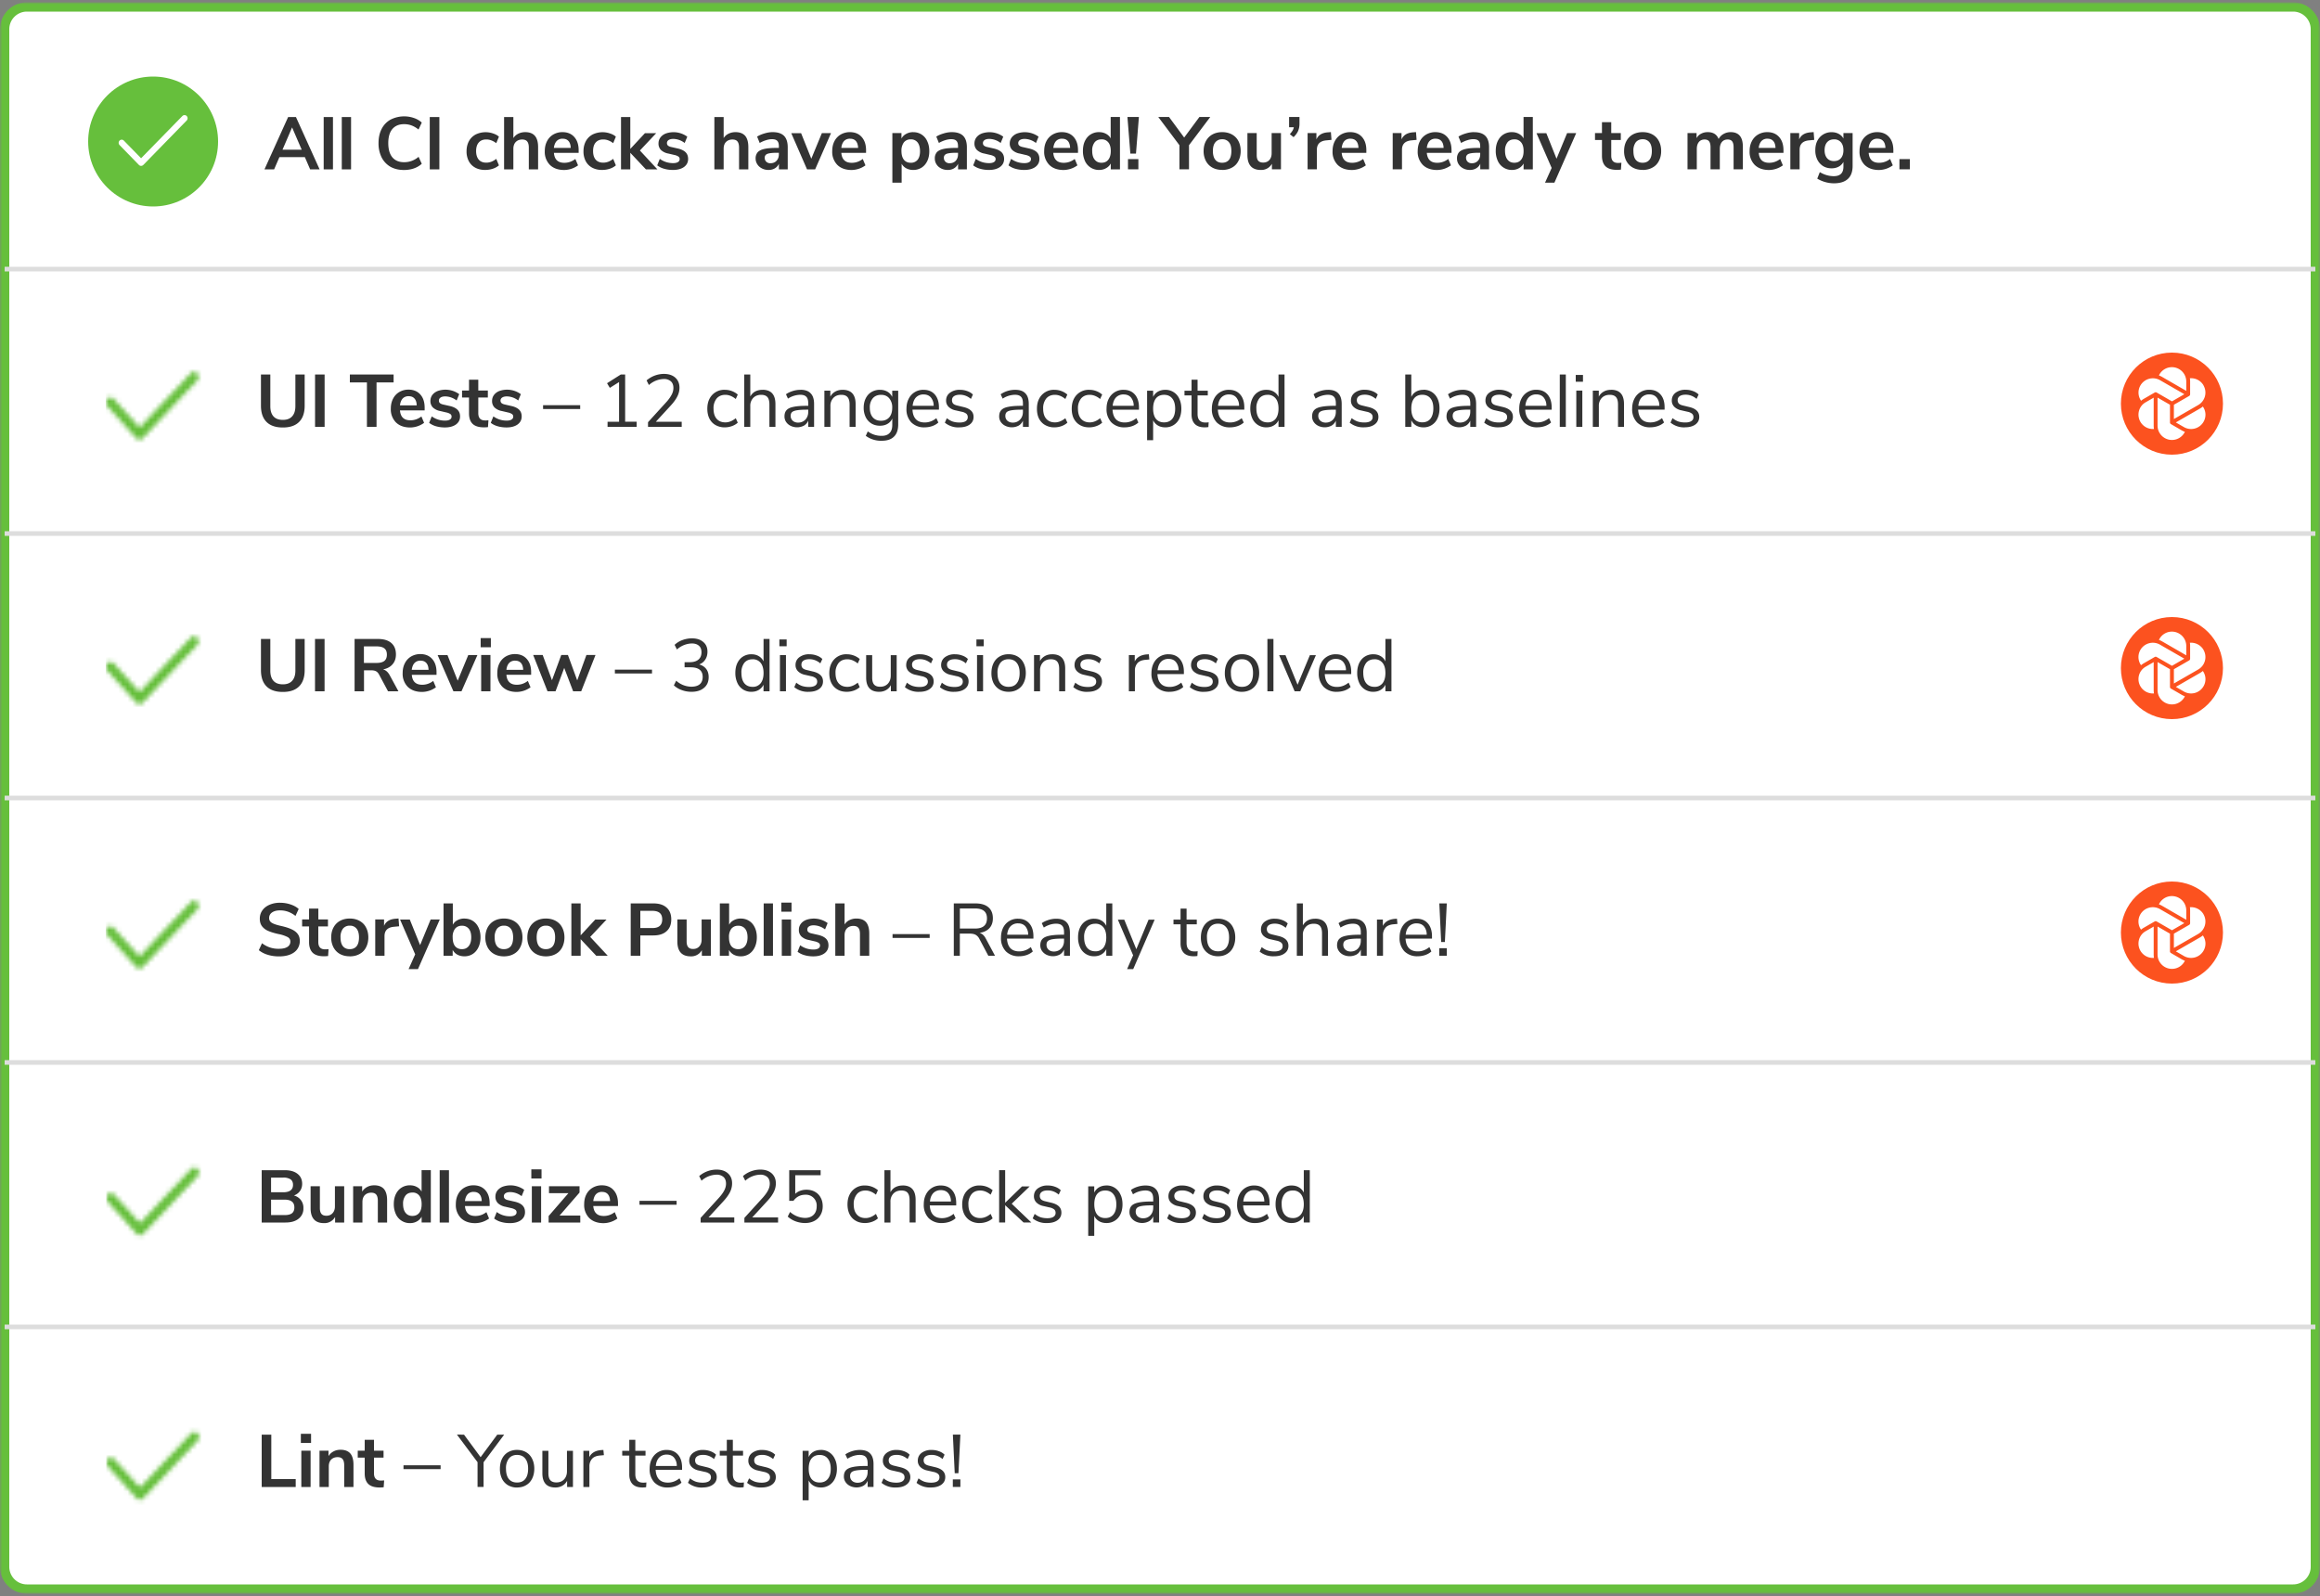 <svg xmlns="http://www.w3.org/2000/svg" width="500" height="344" fill="none"><rect width="100%" height="100%" fill="#808080" stroke="none"/><mask id="a" width="500" height="343" x="0" y=".5" fill="#000" maskUnits="userSpaceOnUse"><path fill="#fff" d="M0 .5h500v343H0z"/><path d="M1 6.3a4.8 4.8 0 0 1 4.8-4.8h488.4a4.8 4.8 0 0 1 4.8 4.8v331.4a4.8 4.8 0 0 1-4.8 4.8H5.8a4.8 4.8 0 0 1-4.8-4.8V6.3Z"/></mask><path fill="#fff" d="M1 6.3a4.8 4.8 0 0 1 4.8-4.8h488.4a4.8 4.8 0 0 1 4.8 4.8v331.4a4.8 4.8 0 0 1-4.8 4.8H5.8a4.8 4.8 0 0 1-4.8-4.8V6.3Z"/><path fill="#66BF3C" d="M5.8 2.5h488.4v-2H5.8v2ZM498 6.3v331.4h2V6.3h-2Zm-3.8 335.2H5.8v2h488.4v-2ZM2 337.7V6.3H0v331.4h2Zm3.8 3.8a3.8 3.8 0 0 1-3.8-3.8H0c0 3.2 2.6 5.8 5.8 5.8v-2Zm492.2-3.8c0 2.1-1.7 3.8-3.8 3.8v2c3.2 0 5.8-2.6 5.8-5.8h-2ZM494.2 2.5c2.1 0 3.8 1.7 3.8 3.8h2c0-3.2-2.6-5.8-5.8-5.8v2ZM5.8.5A5.8 5.8 0 0 0 0 6.3h2c0-2.1 1.7-3.8 3.8-3.8v-2Z" mask="url(#a)"/><path fill="#DDD" d="M1 114.5h498v1H1zM1 171.5h498v1H1zM1 57.5h498v1H1z"/><path fill="#333" d="m66.84 36.5-1.14-2.64h-5.48l-1.14 2.64H57l5.1-11.28h1.68l5.1 11.28h-2.04Zm-5.95-4.24h4.13l-2.07-4.8-2.06 4.8Zm8.87 4.24V25.22h2V36.5h-2Zm3.9 0V25.22h2V36.5h-2Zm13.4.14c-1.11 0-2.08-.23-2.92-.7a4.87 4.87 0 0 1-1.9-2.03 6.75 6.75 0 0 1-.66-3.06c0-1.16.22-2.17.66-3.04a4.76 4.76 0 0 1 1.9-2.01 6.46 6.46 0 0 1 5.06-.37c.67.23 1.24.56 1.7.99l-.7 1.5c-.5-.4-1.01-.7-1.51-.88-.5-.19-1.04-.28-1.6-.28-1.09 0-1.93.35-2.53 1.05-.59.7-.88 1.72-.88 3.04 0 1.34.3 2.35.88 3.06.6.7 1.44 1.05 2.53 1.05a4.67 4.67 0 0 0 3.12-1.16l.69 1.5c-.46.43-1.03.76-1.7 1-.67.23-1.39.34-2.14.34Zm5.56-.14V25.22h2.07V36.5h-2.06Zm11.93.13c-.82 0-1.54-.17-2.14-.5-.6-.33-1.06-.8-1.38-1.4a4.5 4.5 0 0 1-.48-2.13c0-.81.17-1.53.5-2.15.34-.63.82-1.11 1.44-1.45a4.9 4.9 0 0 1 3.76-.24c.53.17.95.4 1.28.7l-.58 1.4a3.75 3.75 0 0 0-1.06-.6c-.36-.14-.72-.2-1.08-.2-.7 0-1.24.21-1.62.65-.38.42-.58 1.04-.58 1.85 0 .8.2 1.42.58 1.86.38.43.92.64 1.62.64.36 0 .72-.07 1.08-.2.38-.15.73-.35 1.06-.62l.58 1.4c-.35.3-.78.55-1.32.73-.53.17-1.08.26-1.66.26Zm8.63-8.15c.94 0 1.64.27 2.1.8.46.54.69 1.34.69 2.42v4.8h-2v-4.69c0-.6-.12-1.05-.36-1.33-.22-.27-.58-.41-1.07-.41-.57 0-1.04.18-1.39.54-.34.36-.51.85-.51 1.46v4.43h-2V25.22h2v4.54c.27-.41.62-.73 1.05-.94.45-.22.95-.34 1.5-.34Zm11.53 4.47h-5.33c.06.72.28 1.26.65 1.61.38.36.91.53 1.6.53.87 0 1.66-.28 2.37-.83l.58 1.38a5.18 5.18 0 0 1-3.02 1c-1.29-.01-2.3-.37-3.05-1.1a3.99 3.99 0 0 1-1.1-2.98c0-.8.16-1.5.48-2.12a3.5 3.5 0 0 1 1.34-1.44 3.87 3.87 0 0 1 1.99-.52c1.08 0 1.92.35 2.54 1.04.63.7.95 1.65.95 2.87v.56Zm-3.44-3.06c-.54 0-.97.17-1.3.51-.32.35-.52.84-.6 1.48H123c-.02-.65-.18-1.15-.48-1.48-.3-.34-.71-.5-1.24-.5Zm8.48 6.74c-.82 0-1.53-.17-2.14-.5-.6-.33-1.06-.8-1.38-1.4a4.5 4.5 0 0 1-.48-2.13c0-.81.17-1.53.5-2.15.34-.63.82-1.11 1.44-1.45a4.9 4.9 0 0 1 3.76-.24c.53.17.96.4 1.28.7l-.58 1.4a3.78 3.78 0 0 0-1.05-.6c-.36-.14-.73-.2-1.09-.2-.7 0-1.23.21-1.62.65-.38.42-.57 1.04-.57 1.85 0 .8.19 1.42.57 1.86.39.43.93.64 1.62.64.36 0 .73-.07 1.09-.2.37-.15.72-.35 1.05-.62l.58 1.4c-.34.3-.78.55-1.31.73-.53.17-1.09.26-1.67.26Zm11.93-.13h-2.48l-3.36-3.57v3.57h-2V25.22h2v6.88l3.16-3.4h2.43l-3.52 3.74 3.77 4.06Zm3.36.13c-.7 0-1.34-.09-1.92-.26a4.33 4.33 0 0 1-1.48-.73l.56-1.4c.84.61 1.8.92 2.87.92.46 0 .8-.08 1.04-.23a.7.7 0 0 0 .37-.64.64.64 0 0 0-.26-.54 2.45 2.45 0 0 0-.88-.35l-1.28-.3a3.15 3.15 0 0 1-1.62-.78 1.94 1.94 0 0 1-.52-1.4c0-.48.13-.9.4-1.27s.65-.66 1.13-.86a5.02 5.02 0 0 1 4.67.67l-.56 1.36a4.13 4.13 0 0 0-2.43-.88c-.44 0-.78.08-1.02.24a.76.76 0 0 0-.37.67c0 .22.07.4.22.53.16.14.41.25.76.32l1.32.3c.78.17 1.35.45 1.72.82.36.36.54.84.54 1.44 0 .73-.3 1.3-.88 1.73-.59.42-1.38.64-2.38.64Zm13.46-8.15c.94 0 1.63.27 2.1.8.45.54.68 1.34.68 2.42v4.8h-2v-4.69c0-.6-.12-1.05-.35-1.33-.22-.27-.58-.41-1.07-.41-.58 0-1.04.18-1.4.54-.34.36-.5.85-.5 1.46v4.43h-2V25.22h2v4.54c.26-.41.61-.73 1.05-.94.45-.22.94-.34 1.49-.34Zm8.02 0c1.1 0 1.91.27 2.45.8.53.54.8 1.36.8 2.47v4.75h-1.9v-1.2c-.19.42-.48.74-.87.98-.39.23-.83.35-1.35.35-.52 0-1-.1-1.42-.32-.43-.22-.76-.5-1-.88a2.22 2.22 0 0 1-.38-1.25 2 2 0 0 1 .44-1.36c.3-.33.77-.57 1.44-.72.66-.15 1.57-.22 2.73-.22h.4v-.37c0-.54-.12-.92-.35-1.15-.22-.24-.6-.36-1.14-.36-.41 0-.85.08-1.3.23-.46.14-.9.33-1.34.59l-.56-1.38c.44-.27.97-.5 1.59-.68.62-.19 1.2-.28 1.76-.28Zm-.47 6.7c.54 0 .97-.17 1.3-.52.34-.36.51-.83.51-1.4v-.33h-.29c-.71 0-1.27.03-1.66.1-.4.06-.68.17-.85.33a.85.85 0 0 0-.25.66c0 .34.11.62.35.85.23.21.53.32.9.32Zm11.08-6.49h1.97l-3.42 7.81h-1.75l-3.4-7.8h2.12l2.2 5.51 2.28-5.52Zm9.52 4.26h-5.33c.06.72.28 1.26.66 1.61.37.36.9.53 1.6.53.86 0 1.65-.28 2.36-.83l.58 1.38a5.19 5.19 0 0 1-3.02 1c-1.28-.01-2.3-.37-3.04-1.1a3.99 3.99 0 0 1-1.1-2.98c0-.8.15-1.5.47-2.12a3.5 3.5 0 0 1 1.35-1.44 3.87 3.87 0 0 1 1.98-.52c1.08 0 1.93.35 2.54 1.04.63.7.95 1.65.95 2.87v.56Zm-3.44-3.06c-.54 0-.97.17-1.3.51-.32.35-.52.84-.59 1.48h3.62c-.03-.65-.19-1.15-.48-1.48-.3-.34-.72-.5-1.25-.5Zm13.6-1.4a3.2 3.2 0 0 1 3.03 1.96c.3.62.44 1.34.44 2.15 0 .8-.15 1.52-.44 2.12-.3.61-.7 1.08-1.22 1.41a3.3 3.3 0 0 1-1.8.5 3.1 3.1 0 0 1-1.5-.35 2.47 2.47 0 0 1-1-.98v4.08h-2v-10.7h1.96v1.18c.24-.44.57-.77 1.01-1 .45-.25.96-.38 1.52-.38Zm-.53 6.59a1.8 1.8 0 0 0 1.48-.64c.35-.44.52-1.05.52-1.84 0-.81-.17-1.44-.52-1.9a1.77 1.77 0 0 0-1.48-.66 1.8 1.8 0 0 0-1.48.65 2.99 2.99 0 0 0-.52 1.87c0 .8.18 1.42.52 1.86.35.44.84.66 1.48.66Zm8.85-6.6c1.1 0 1.91.27 2.45.8.53.54.8 1.36.8 2.47v4.75h-1.9v-1.2c-.19.42-.48.74-.87.98-.38.23-.83.35-1.34.35-.53 0-1-.1-1.43-.32-.43-.22-.76-.5-1-.88a2.22 2.22 0 0 1-.37-1.25 2 2 0 0 1 .43-1.36c.3-.33.78-.57 1.44-.72.66-.15 1.57-.22 2.73-.22h.4v-.37c0-.54-.11-.92-.35-1.15-.22-.24-.6-.36-1.13-.36-.42 0-.86.08-1.32.23-.44.14-.89.33-1.32.59l-.56-1.38c.43-.27.96-.5 1.58-.68.62-.19 1.2-.28 1.76-.28Zm-.46 6.7c.53 0 .96-.17 1.3-.52.33-.36.5-.83.5-1.4v-.33h-.28c-.72 0-1.27.03-1.67.1-.4.06-.68.17-.85.33a.85.85 0 0 0-.25.66c0 .34.12.62.35.85.23.21.53.32.9.32Zm8.47 1.45c-.7 0-1.34-.09-1.92-.26a4.33 4.33 0 0 1-1.48-.73l.56-1.4c.83.61 1.79.92 2.87.92.46 0 .8-.08 1.04-.23a.7.7 0 0 0 .36-.64.64.64 0 0 0-.25-.54 2.46 2.46 0 0 0-.88-.35l-1.28-.3a3.14 3.14 0 0 1-1.62-.78 1.94 1.94 0 0 1-.53-1.4c0-.48.14-.9.4-1.27.28-.37.66-.66 1.14-.86a5.03 5.03 0 0 1 4.67.67l-.56 1.36a4.13 4.13 0 0 0-2.43-.88c-.44 0-.78.08-1.02.24a.76.76 0 0 0-.37.67c0 .22.07.4.22.53.16.14.41.25.75.32l1.33.3c.78.17 1.35.45 1.72.82.36.36.54.84.54 1.44 0 .73-.3 1.3-.88 1.73-.59.42-1.38.64-2.39.64Zm7.6 0c-.69 0-1.33-.09-1.92-.26a4.33 4.33 0 0 1-1.47-.73l.56-1.4c.84.61 1.79.92 2.87.92.46 0 .8-.08 1.04-.23a.7.7 0 0 0 .37-.64.64.64 0 0 0-.26-.54 2.46 2.46 0 0 0-.88-.35l-1.28-.3a3.14 3.14 0 0 1-1.62-.78 1.94 1.94 0 0 1-.53-1.4c0-.48.14-.9.4-1.27.28-.37.66-.66 1.14-.86a5.03 5.03 0 0 1 4.67.67l-.56 1.36a4.13 4.13 0 0 0-2.43-.88c-.44 0-.78.08-1.02.24a.76.76 0 0 0-.37.67c0 .22.07.4.22.53.16.14.41.25.76.32l1.32.3c.78.17 1.35.45 1.72.82.36.36.54.84.54 1.44 0 .73-.3 1.3-.88 1.73-.59.42-1.38.64-2.38.64Zm11.6-3.68H227c.06.72.28 1.26.66 1.61.37.36.9.53 1.6.53.86 0 1.65-.28 2.36-.83l.58 1.38a5.19 5.19 0 0 1-3.02 1c-1.28-.01-2.3-.37-3.04-1.1a3.99 3.99 0 0 1-1.1-2.98c0-.8.15-1.5.47-2.12a3.5 3.5 0 0 1 1.35-1.44 3.87 3.87 0 0 1 1.98-.52c1.08 0 1.93.35 2.55 1.04.62.7.94 1.65.94 2.87v.56Zm-3.44-3.06c-.53 0-.97.17-1.3.51-.32.35-.51.84-.59 1.48h3.62c-.03-.65-.19-1.15-.48-1.48-.3-.34-.72-.5-1.25-.5Zm12.47-4.67V36.5h-1.98v-1.26a2.5 2.5 0 0 1-1.03 1.02c-.43.25-.94.37-1.5.37a3.28 3.28 0 0 1-3.04-1.95 5.14 5.14 0 0 1-.43-2.16c0-.81.14-1.52.43-2.13.3-.61.7-1.08 1.23-1.41a3.3 3.3 0 0 1 1.8-.5c.57 0 1.08.12 1.51.36.44.23.78.56 1.01.99v-4.61h2Zm-3.98 9.86c.64 0 1.13-.22 1.47-.66.35-.44.53-1.06.53-1.87s-.18-1.43-.53-1.86a1.74 1.74 0 0 0-1.46-.65c-.64 0-1.13.2-1.49.64a2.82 2.82 0 0 0-.52 1.84c0 .8.17 1.44.53 1.88.35.45.84.68 1.47.68Zm6.22-1.97-.63-7.9 2.47.01-.63 7.89h-1.21Zm-.51 1.18h2.24v2.21h-2.24v-2.2Zm17.73-9.07-4.58 6.08v5.2h-2.06v-5.2l-4.56-6.08h2.32l3.26 4.43 3.28-4.43h2.34Zm2.57 11.4c-.8 0-1.5-.16-2.1-.49-.6-.33-1.07-.8-1.4-1.42a4.51 4.51 0 0 1-.5-2.16c0-.82.17-1.54.5-2.15.33-.61.8-1.09 1.4-1.42.6-.33 1.3-.5 2.1-.5s1.5.17 2.1.5c.6.33 1.07.8 1.4 1.42.32.61.49 1.33.49 2.15 0 .82-.17 1.54-.5 2.16-.32.62-.78 1.1-1.39 1.42-.6.33-1.3.5-2.1.5Zm-.01-1.54c.65 0 1.15-.22 1.49-.64.34-.43.5-1.06.5-1.9 0-.81-.16-1.44-.5-1.86a1.76 1.76 0 0 0-1.48-.66 1.8 1.8 0 0 0-1.48.66c-.35.42-.52 1.05-.52 1.87 0 .83.18 1.46.52 1.89.34.42.83.64 1.47.64Zm12.68-6.4v7.82h-1.95v-1.2a2.6 2.6 0 0 1-2.4 1.33c-1.92 0-2.88-1.08-2.88-3.23v-4.72h2v4.73c0 .56.1.97.33 1.23.23.27.58.4 1.06.4.55 0 1-.18 1.33-.54.34-.37.5-.86.5-1.47v-4.35h2Zm3.99-3.46v1.46c0 .56-.1 1.07-.29 1.53-.2.45-.52.9-.98 1.35l-.81-.64c.25-.28.45-.54.59-.77.14-.24.23-.48.27-.72h-1.02v-2.21h2.24Zm6.9 4.93-1.17.11c-1.32.14-1.98.81-1.98 2.02v4.22h-2v-7.82h1.9v1.37c.4-.94 1.24-1.45 2.51-1.53l.61-.05.13 1.68Zm7.52 2.8h-5.32c.06.72.28 1.26.65 1.61.38.36.9.53 1.6.53.87 0 1.66-.28 2.37-.83l.58 1.38a5.18 5.18 0 0 1-3.02 1c-1.29-.01-2.3-.37-3.05-1.1a3.99 3.99 0 0 1-1.1-2.98c0-.8.16-1.5.48-2.12A3.5 3.5 0 0 1 289 29a3.87 3.87 0 0 1 1.99-.52c1.07 0 1.92.35 2.54 1.04.63.7.94 1.65.94 2.87v.56Zm-3.44-3.06c-.53 0-.96.17-1.3.51-.31.35-.5.84-.58 1.48h3.61c-.02-.65-.18-1.15-.48-1.48-.3-.34-.71-.5-1.25-.5Zm14.26.26-1.16.11c-1.33.14-1.99.81-1.99 2.02v4.22h-2v-7.82h1.9v1.37c.41-.94 1.25-1.45 2.52-1.53l.6-.05.13 1.68Zm7.53 2.8h-5.33c.07.72.28 1.26.66 1.61.37.36.9.53 1.6.53.86 0 1.65-.28 2.37-.83l.57 1.38a5.19 5.19 0 0 1-3.02 1c-1.28-.01-2.3-.37-3.04-1.1a3.99 3.99 0 0 1-1.1-2.98c0-.8.15-1.5.47-2.12a3.5 3.5 0 0 1 1.35-1.44 3.87 3.87 0 0 1 1.98-.52c1.08 0 1.93.35 2.55 1.04.63.7.94 1.65.94 2.87v.56Zm-3.44-3.06c-.53 0-.97.17-1.3.51-.32.35-.51.84-.59 1.48h3.62c-.02-.65-.18-1.15-.48-1.48-.3-.34-.72-.5-1.25-.5Zm8.28-1.4c1.1 0 1.91.26 2.45.8.53.53.8 1.35.8 2.46v4.75h-1.9v-1.2c-.19.42-.47.74-.87.98-.38.23-.83.35-1.34.35-.53 0-1-.1-1.43-.32-.43-.22-.76-.5-1-.88a2.23 2.23 0 0 1-.37-1.25 2 2 0 0 1 .43-1.36c.3-.33.78-.57 1.44-.72.66-.15 1.57-.22 2.73-.22h.4v-.37c0-.54-.11-.92-.35-1.15-.22-.24-.6-.36-1.13-.36-.42 0-.86.08-1.32.23-.44.14-.89.33-1.32.59l-.56-1.38c.43-.27.96-.5 1.58-.68.62-.19 1.2-.28 1.76-.28Zm-.46 6.7c.53 0 .96-.18 1.3-.53.33-.36.5-.83.5-1.4v-.33h-.28c-.72 0-1.27.03-1.67.1-.4.06-.68.17-.85.33a.85.85 0 0 0-.25.66c0 .34.12.62.35.85.24.21.53.32.9.32Zm13.14-9.97V36.5h-1.99v-1.26a2.5 2.5 0 0 1-1.02 1.02c-.44.25-.94.37-1.5.37a3.28 3.28 0 0 1-3.04-1.95 5.14 5.14 0 0 1-.44-2.16c0-.81.15-1.52.44-2.13.3-.61.7-1.08 1.23-1.41a3.3 3.3 0 0 1 1.8-.5c.57 0 1.07.12 1.5.36.45.23.78.56 1.02.99v-4.61h2Zm-3.99 9.86c.64 0 1.13-.22 1.47-.66.36-.44.53-1.06.53-1.87s-.17-1.43-.53-1.86a1.74 1.74 0 0 0-1.45-.65c-.64 0-1.14.2-1.49.64a2.82 2.82 0 0 0-.53 1.84c0 .8.18 1.44.53 1.88.35.45.84.68 1.47.68Zm11.38-6.39h1.96L335 39.38h-2.02l1.43-3.18-3.27-7.5h2.12l2.2 5.51 2.28-5.52Zm10.96 6.43c.24 0 .48-.01.74-.04l-.1 1.48c-.32.04-.61.05-.88.05-1.1 0-1.9-.25-2.43-.75-.52-.51-.78-1.27-.78-2.27v-3.41h-1.5v-1.5h1.5v-2.34h2v2.34h2.06v1.5h-2.06v3.38c0 1.04.48 1.56 1.45 1.56Zm5.32 1.5c-.8 0-1.5-.16-2.11-.49-.6-.33-1.06-.8-1.4-1.42a4.52 4.52 0 0 1-.49-2.16c0-.82.17-1.54.5-2.15.33-.61.8-1.09 1.39-1.42.6-.33 1.31-.5 2.11-.5.8 0 1.5.17 2.1.5.6.33 1.07.8 1.39 1.42.33.61.5 1.33.5 2.15 0 .82-.17 1.54-.5 2.16-.32.62-.78 1.1-1.4 1.42-.59.33-1.29.5-2.09.5Zm-.01-1.54c.65 0 1.14-.22 1.48-.64.34-.43.51-1.06.51-1.9 0-.81-.17-1.44-.5-1.86a1.76 1.76 0 0 0-1.48-.66 1.8 1.8 0 0 0-1.49.66 2.95 2.95 0 0 0-.5 1.87c0 .83.16 1.46.5 1.89.35.42.84.64 1.48.64Zm18.98-6.6c.88 0 1.54.27 1.98.8.44.53.65 1.33.65 2.42v4.8h-2v-4.72c0-.6-.1-1.03-.3-1.3-.2-.27-.53-.41-.97-.41-.54 0-.96.18-1.25.54-.3.36-.45.87-.45 1.52v4.37h-2v-4.72c0-.6-.1-1.03-.3-1.3-.2-.27-.52-.41-.98-.41-.52 0-.94.18-1.23.54-.3.36-.45.87-.45 1.52v4.37h-2v-7.82h1.95v1.1c.24-.43.56-.75.98-.96.41-.22.89-.34 1.42-.34 1.19 0 1.97.5 2.35 1.48.25-.46.6-.82 1.06-1.08a3 3 0 0 1 1.54-.4Zm11.38 4.47h-5.33c.06.72.28 1.26.65 1.61.38.36.91.53 1.6.53.87 0 1.66-.28 2.37-.83l.58 1.38a5.19 5.19 0 0 1-3.02 1c-1.29-.01-2.3-.37-3.05-1.1a3.99 3.99 0 0 1-1.1-2.98c0-.8.16-1.5.48-2.12a3.5 3.5 0 0 1 1.34-1.44 3.87 3.87 0 0 1 1.99-.52c1.07 0 1.92.35 2.54 1.04.63.7.95 1.65.95 2.87v.56Zm-3.44-3.06c-.54 0-.97.17-1.3.51-.32.35-.52.84-.6 1.48h3.62c-.02-.65-.18-1.15-.48-1.48-.3-.34-.71-.5-1.24-.5Zm10.07.26-1.17.11c-1.32.14-1.98.81-1.98 2.02v4.22h-2v-7.82h1.9v1.37c.4-.94 1.24-1.45 2.51-1.53l.61-.05.13 1.68Zm8.27-1.47v7.1c0 1.23-.34 2.15-1.02 2.78-.67.63-1.67.95-3 .95a7.07 7.07 0 0 1-3.6-1.01l.55-1.4c.97.58 1.98.87 3.01.87 1.39 0 2.08-.68 2.08-2.05V34.9a2.5 2.5 0 0 1-1.02 1.02c-.45.24-.96.36-1.54.36-.68 0-1.29-.16-1.82-.48a3.43 3.43 0 0 1-1.24-1.38 4.42 4.42 0 0 1-.44-2.03c0-.77.14-1.45.43-2.03a3.39 3.39 0 0 1 3.07-1.87c.58 0 1.09.12 1.54.36.44.24.79.57 1.02 1.01v-1.18h1.98Zm-4.01 6.04c.64 0 1.13-.2 1.49-.62.36-.42.54-.99.54-1.71 0-.74-.18-1.31-.54-1.73a1.84 1.84 0 0 0-1.5-.62c-.62 0-1.12.2-1.48.62-.36.42-.54 1-.54 1.73 0 .71.18 1.28.54 1.71.36.42.86.62 1.49.62Zm12.8-1.77h-5.33c.06.72.28 1.26.65 1.61.38.36.91.53 1.6.53.87 0 1.66-.28 2.37-.83l.58 1.38a5.18 5.18 0 0 1-3.02 1c-1.29-.01-2.3-.37-3.05-1.1a3.99 3.99 0 0 1-1.1-2.98c0-.8.16-1.5.48-2.12a3.5 3.5 0 0 1 1.34-1.44 3.87 3.87 0 0 1 1.99-.52c1.07 0 1.92.35 2.54 1.04.63.7.94 1.65.94 2.87v.56Zm-3.44-3.06c-.54 0-.97.17-1.3.51-.32.35-.52.84-.6 1.48h3.62c-.02-.65-.18-1.15-.48-1.48-.3-.34-.71-.5-1.25-.5Zm4.74 4.4h2.24v2.21h-2.24v-2.2Z"/><circle cx="33" cy="30.5" r="14" fill="#66BF3C"/><path fill="#fff" fill-rule="evenodd" d="M40.24 25.01a.65.65 0 0 0-.94 0l-8.89 9.1-3.71-3.8a.65.65 0 0 0-.94 0 .7.7 0 0 0 0 .95l4.17 4.28.01.01a.65.65 0 0 0 .94 0l.02-.01 9.34-9.57a.7.7 0 0 0 0-.96" clip-rule="evenodd"/><path fill="#DDD" d="M1 228.5h498v1H1zM1 285.5h498v1H1z"/><path fill="#fff" d="M20.9 74.5h458.2v25H20.9z"/><path fill="#fff" d="M21.09 75h24v24h-24z"/><mask id="b" width="21" height="15" x="22" y="80" maskUnits="userSpaceOnUse" style="mask-type:luminance"><path fill="#fff" fill-rule="evenodd" d="M41.1 80.46 30.08 92.12l-5.57-6.14a.93.93 0 0 0-1.4 0 1.18 1.18 0 0 0 0 1.55l6.24 6.9c.22.24.47.34.73.34.25 0 .5-.1.7-.32L42.5 82.01c.39-.42.39-1.12 0-1.55a.93.93 0 0 0-1.4 0Z" clip-rule="evenodd"/></mask><g mask="url(#b)"><path fill="#66BF3C" d="M22.81 76.71h20.57v20.57H22.81z"/></g><path fill="#333" d="M60.96 92.14c-1.54 0-2.72-.4-3.52-1.2-.8-.8-1.2-1.96-1.2-3.5v-6.72h2.02v6.83c0 .97.23 1.7.69 2.21.46.5 1.13.74 2.01.74.88 0 1.55-.25 2-.76.46-.5.7-1.23.7-2.19v-6.83h2v6.72c0 1.53-.4 2.7-1.2 3.5-.8.8-1.96 1.2-3.5 1.2ZM67.9 92V80.72h2.06V92h-2.06Zm11.18 0v-9.58H75.4v-1.7h9.43v1.7h-3.68V92h-2.07Zm12.44-3.55H86.2c.06.72.28 1.26.65 1.61.38.36.9.53 1.6.53.87 0 1.66-.28 2.37-.83l.58 1.38a5.18 5.18 0 0 1-3.02 1c-1.29-.01-2.3-.37-3.05-1.1a3.99 3.99 0 0 1-1.1-2.98c0-.8.16-1.5.48-2.12a3.5 3.5 0 0 1 1.34-1.44 3.87 3.87 0 0 1 1.99-.52c1.07 0 1.92.35 2.54 1.04.63.7.94 1.65.94 2.87v.56Zm-3.44-3.06c-.53 0-.96.17-1.3.51-.31.35-.51.84-.58 1.48h3.61c-.02-.65-.18-1.15-.48-1.48-.3-.34-.71-.5-1.25-.5Zm7.8 6.74c-.69 0-1.33-.09-1.92-.26a4.34 4.34 0 0 1-1.47-.73l.56-1.4c.83.61 1.79.92 2.87.92.45 0 .8-.08 1.04-.23a.7.7 0 0 0 .36-.64.64.64 0 0 0-.25-.54 2.45 2.45 0 0 0-.88-.35l-1.28-.3a3.15 3.15 0 0 1-1.62-.78 1.94 1.94 0 0 1-.53-1.4c0-.48.14-.9.4-1.27.28-.37.66-.66 1.14-.86a5.03 5.03 0 0 1 4.67.67l-.56 1.36a4.13 4.13 0 0 0-2.43-.88c-.44 0-.78.08-1.02.24a.76.76 0 0 0-.37.67c0 .22.07.4.22.53.16.14.41.25.75.32l1.33.3c.78.17 1.35.45 1.71.82.37.36.55.84.55 1.44 0 .73-.3 1.3-.88 1.73-.59.42-1.38.64-2.39.64Zm8.66-1.5c.23 0 .48-.02.73-.05l-.1 1.48c-.31.04-.6.05-.87.05-1.1 0-1.91-.25-2.44-.75-.52-.51-.78-1.27-.78-2.27v-3.41h-1.5v-1.5h1.5v-2.34h2v2.34h2.06v1.5h-2.06v3.38c0 1.04.49 1.56 1.46 1.56Zm4.63 1.5c-.7 0-1.34-.09-1.92-.26a4.34 4.34 0 0 1-1.48-.73l.56-1.4c.84.61 1.8.92 2.87.92.46 0 .8-.08 1.04-.23a.7.7 0 0 0 .37-.64.64.64 0 0 0-.26-.54 2.45 2.45 0 0 0-.88-.35l-1.28-.3a3.15 3.15 0 0 1-1.62-.78 1.94 1.94 0 0 1-.52-1.4c0-.48.13-.9.4-1.27s.65-.66 1.13-.86a5.02 5.02 0 0 1 4.67.67l-.56 1.36a4.13 4.13 0 0 0-2.43-.88c-.44 0-.78.08-1.02.24a.76.76 0 0 0-.37.67c0 .22.08.4.22.53.16.14.42.25.76.32l1.32.3c.78.17 1.35.45 1.72.82.36.36.54.84.54 1.44 0 .73-.3 1.3-.88 1.73-.59.42-1.38.64-2.38.64Zm7.87-3.97v-.83h8v.83h-8Zm17.69 2.74h2.48V92h-6.27v-1.1h2.48v-8.55l-1.99 1.25-.6-1 2.96-1.88h.94V90.9Zm12.19 0V92h-7.26v-1l3.95-4.34a7.7 7.7 0 0 0 1.15-1.6c.25-.48.37-.96.37-1.44 0-.62-.18-1.1-.55-1.43a2.2 2.2 0 0 0-1.53-.5 5 5 0 0 0-3.2 1.3l-.5-1a5.8 5.8 0 0 1 3.73-1.4c1.03 0 1.85.27 2.45.8.6.54.91 1.26.91 2.16 0 .65-.15 1.28-.45 1.87-.29.6-.77 1.27-1.44 2l-3.2 3.48h5.57Zm9.28 1.21a3.9 3.9 0 0 1-2-.5c-.57-.32-1-.79-1.31-1.39-.3-.6-.45-1.31-.45-2.12s.15-1.52.46-2.13a3.54 3.54 0 0 1 3.35-1.95 4.26 4.26 0 0 1 2.75 1.02l-.43.96c-.74-.6-1.49-.9-2.24-.9-.8 0-1.43.27-1.88.79a3.3 3.3 0 0 0-.67 2.2c0 .94.23 1.67.67 2.18.45.51 1.08.77 1.88.77.75 0 1.5-.3 2.24-.9l.43.96c-.33.31-.75.56-1.25.74-.5.18-1.02.27-1.55.27Zm8.12-8.1c1.87 0 2.8 1.04 2.8 3.1V92h-1.3v-4.82c0-.72-.14-1.25-.42-1.58-.28-.33-.73-.5-1.35-.5-.71 0-1.28.22-1.71.66a2.43 2.43 0 0 0-.64 1.78V92h-1.3V80.72h1.3v4.74c.26-.47.6-.83 1.06-1.08.45-.24.98-.36 1.56-.36Zm8.19 0c1 0 1.73.26 2.2.77.5.5.74 1.27.74 2.3V92h-1.26v-1.33c-.2.46-.51.82-.93 1.07a3.2 3.2 0 0 1-2.83.06c-.42-.2-.75-.48-1-.84a2.1 2.1 0 0 1-.36-1.2c0-.59.15-1.04.45-1.36.3-.33.79-.57 1.47-.7.68-.15 1.63-.23 2.85-.23h.35v-.53c0-.65-.13-1.12-.4-1.4-.27-.3-.7-.45-1.3-.45a5 5 0 0 0-2.67.83l-.43-.94c.4-.3.9-.52 1.46-.7a5.54 5.54 0 0 1 1.66-.26Zm-.51 7.08c.64 0 1.16-.22 1.57-.64.41-.44.62-1 .62-1.68v-.47h-.29c-.94 0-1.65.05-2.14.13-.5.08-.84.21-1.06.4-.2.18-.3.46-.3.82 0 .41.15.76.45 1.04.3.26.69.4 1.15.4Zm9.6-7.07c1.86 0 2.8 1.03 2.8 3.08V92h-1.3v-4.82c0-.72-.15-1.25-.44-1.58-.28-.33-.72-.5-1.34-.5-.72 0-1.29.22-1.71.66a2.43 2.43 0 0 0-.64 1.78V92h-1.3v-7.8h1.28v1.29c.26-.48.61-.84 1.07-1.09.46-.26.98-.38 1.57-.38Zm11.98.19v7.26c0 1.16-.3 2.04-.9 2.63-.59.6-1.47.9-2.65.9a5.53 5.53 0 0 1-3.44-1.06l.43-.96a4.94 4.94 0 0 0 3 .96c.76 0 1.32-.2 1.7-.61.4-.4.58-.98.58-1.75v-1.37c-.22.5-.57.88-1.03 1.15-.46.27-1 .4-1.64.4-.68 0-1.29-.16-1.82-.48a3.31 3.31 0 0 1-1.23-1.36 4.56 4.56 0 0 1-.44-2.03c0-.77.15-1.45.44-2.03.3-.6.7-1.04 1.23-1.36a3.47 3.47 0 0 1 1.82-.48c.62 0 1.16.13 1.62.4.46.26.8.64 1.04 1.13v-1.34h1.3Zm-3.7 6.48c.75 0 1.34-.25 1.77-.74.43-.5.64-1.19.64-2.06a3 3 0 0 0-.64-2.03c-.42-.5-1-.76-1.76-.76s-1.36.25-1.8.76a3 3 0 0 0-.63 2.03c0 .87.21 1.56.64 2.06.43.5 1.03.74 1.79.74Zm12.48-2.39h-5.7c.04.91.29 1.6.74 2.07.44.46 1.08.69 1.9.69.9 0 1.74-.31 2.5-.93l.43.94c-.34.32-.78.58-1.31.77-.54.18-1.08.27-1.64.27a3.86 3.86 0 0 1-2.88-1.07 4.07 4.07 0 0 1-1.04-2.96c0-.8.16-1.5.47-2.11a3.46 3.46 0 0 1 3.21-1.95c1.04 0 1.85.34 2.44 1.02.58.67.88 1.6.88 2.78v.48Zm-3.3-3.28a2.2 2.2 0 0 0-1.65.64c-.4.43-.64 1.03-.72 1.81h4.53a2.74 2.74 0 0 0-.6-1.8c-.37-.43-.89-.65-1.56-.65Zm7.69 7.1a4.57 4.57 0 0 1-3.12-1.02l.43-.96c.42.33.84.57 1.27.72.43.14.92.21 1.47.21.57 0 1.01-.1 1.31-.29.3-.2.46-.49.46-.86 0-.3-.1-.55-.3-.74a2.3 2.3 0 0 0-1-.43l-1.32-.3a2.97 2.97 0 0 1-1.52-.77 1.85 1.85 0 0 1-.53-1.34c0-.7.27-1.26.82-1.68a3.43 3.43 0 0 1 2.17-.64c.55 0 1.06.09 1.56.27.49.17.9.42 1.23.75l-.43.94c-.72-.6-1.5-.9-2.36-.9-.54 0-.97.1-1.28.31-.3.2-.44.5-.44.87 0 .3.09.56.27.75.19.18.5.32.91.41l1.33.32c.72.17 1.26.44 1.61.79.36.34.53.79.53 1.34 0 .68-.28 1.23-.83 1.63-.54.4-1.3.61-2.24.61Zm12.03-8.1c1 0 1.73.25 2.2.76.5.5.74 1.27.74 2.3V92h-1.26v-1.33c-.2.46-.51.82-.93 1.07a3.2 3.2 0 0 1-2.83.06c-.42-.2-.75-.48-1-.84a2.1 2.1 0 0 1-.36-1.2c0-.59.15-1.04.45-1.36.3-.33.79-.57 1.47-.7.68-.15 1.63-.23 2.85-.23h.35v-.53c0-.65-.13-1.12-.4-1.4-.27-.3-.7-.45-1.3-.45a5 5 0 0 0-2.67.83l-.43-.94a5.53 5.53 0 0 1 3.12-.96Zm-.51 7.07c.64 0 1.16-.22 1.56-.64.42-.44.63-1 .63-1.68v-.47h-.29c-.94 0-1.65.05-2.14.13-.5.08-.85.21-1.06.4-.2.18-.3.46-.3.82 0 .41.15.76.44 1.04.31.26.7.4 1.16.4Zm8.97 1.02a3.9 3.9 0 0 1-2-.5c-.57-.32-1-.79-1.32-1.39-.3-.6-.44-1.31-.44-2.12s.15-1.52.46-2.13a3.54 3.54 0 0 1 3.34-1.95 4.26 4.26 0 0 1 2.75 1.02l-.43.96c-.73-.6-1.48-.9-2.24-.9-.8 0-1.42.27-1.87.79a3.3 3.3 0 0 0-.67 2.2c0 .94.22 1.67.67 2.18.45.51 1.07.77 1.87.77.76 0 1.5-.3 2.24-.9l.44.96c-.34.31-.75.56-1.25.74-.5.18-1.02.27-1.56.27Zm7.5 0c-.77 0-1.44-.16-2-.5-.57-.32-1-.79-1.32-1.39-.3-.6-.44-1.31-.44-2.12s.15-1.52.46-2.13a3.54 3.54 0 0 1 3.34-1.95 4.26 4.26 0 0 1 2.76 1.02l-.44.96c-.73-.6-1.48-.9-2.24-.9-.8 0-1.42.27-1.87.79a3.3 3.3 0 0 0-.67 2.2c0 .94.22 1.67.67 2.18.45.51 1.07.77 1.87.77.76 0 1.5-.3 2.24-.9l.44.96c-.34.31-.75.56-1.25.74-.5.18-1.02.27-1.55.27Zm10.73-3.8h-5.7c.05.9.3 1.59.74 2.06.45.46 1.08.69 1.9.69.9 0 1.74-.31 2.5-.93l.43.94c-.34.32-.78.58-1.31.77-.53.18-1.08.27-1.63.27a3.86 3.86 0 0 1-2.88-1.07 4.07 4.07 0 0 1-1.04-2.96c0-.8.15-1.5.46-2.11a3.46 3.46 0 0 1 3.22-1.95c1.03 0 1.84.34 2.43 1.02.58.67.88 1.6.88 2.78v.48Zm-3.3-3.29a2.2 2.2 0 0 0-1.65.64c-.4.43-.64 1.03-.72 1.81h4.53a2.74 2.74 0 0 0-.59-1.8c-.37-.43-.9-.65-1.57-.65Zm8.97-1a3.23 3.23 0 0 1 3.03 1.95c.28.6.43 1.32.43 2.13 0 .8-.15 1.52-.43 2.12a3.26 3.26 0 0 1-3.02 1.89c-.62 0-1.15-.13-1.6-.4a2.59 2.59 0 0 1-1.03-1.13v4.3h-1.3V84.21h1.3v1.34c.23-.49.57-.87 1.02-1.13.46-.27 1-.4 1.6-.4Zm-.25 7.02c.75 0 1.34-.26 1.76-.77.41-.51.62-1.24.62-2.17 0-.94-.2-1.67-.62-2.2-.42-.53-1-.8-1.76-.8s-1.35.26-1.76.77c-.4.51-.61 1.24-.61 2.2 0 .94.2 1.68.6 2.2.42.51 1 .77 1.77.77Zm8.9.03c.23 0 .47-.01.7-.05l-.06 1.03c-.25.04-.51.06-.8.06-.94 0-1.65-.24-2.13-.73-.47-.5-.7-1.18-.7-2.05v-4.1h-1.52v-1.02h1.52v-2.37h1.3v2.37h2.2v1.02h-2.2v4c0 1.23.56 1.84 1.69 1.84Zm8.38-2.77h-5.7c.05.91.3 1.6.74 2.07.45.46 1.09.69 1.9.69.91 0 1.75-.31 2.5-.93l.44.94c-.35.32-.78.58-1.32.77-.53.18-1.07.27-1.63.27a3.86 3.86 0 0 1-2.88-1.07 4.07 4.07 0 0 1-1.04-2.96c0-.8.16-1.5.46-2.11a3.48 3.48 0 0 1 3.22-1.95c1.04 0 1.85.34 2.43 1.02.59.67.88 1.6.88 2.78v.48Zm-3.3-3.28a2.2 2.2 0 0 0-1.64.64c-.4.43-.65 1.03-.72 1.81h4.53a2.73 2.73 0 0 0-.6-1.8c-.37-.43-.9-.65-1.56-.65Zm11.97-4.3V92h-1.3v-1.42c-.23.49-.58.87-1.04 1.13-.44.27-.97.4-1.58.4a3.23 3.23 0 0 1-3.03-1.93 5.03 5.03 0 0 1-.43-2.15c0-.8.15-1.5.44-2.11.28-.6.69-1.08 1.21-1.4.52-.34 1.13-.5 1.8-.5.62 0 1.15.13 1.6.4.45.26.8.64 1.03 1.13v-4.83h1.3Zm-3.66 10.32a2.1 2.1 0 0 0 1.74-.77c.41-.52.62-1.26.62-2.2 0-.96-.2-1.69-.62-2.2a2.1 2.1 0 0 0-1.75-.77c-.75 0-1.34.26-1.77.77a3.34 3.34 0 0 0-.63 2.16c0 .95.21 1.7.63 2.23.43.52 1.02.78 1.78.78Zm13.04-7.02c1 0 1.73.25 2.2.76.5.5.74 1.27.74 2.3V92h-1.26v-1.33c-.2.46-.51.82-.93 1.07a3.2 3.2 0 0 1-2.83.06c-.42-.2-.75-.48-1-.84a2.1 2.1 0 0 1-.36-1.2c0-.59.15-1.04.45-1.36.3-.33.79-.57 1.47-.7.68-.15 1.63-.23 2.85-.23h.35v-.53c0-.65-.13-1.12-.4-1.4-.26-.3-.7-.45-1.3-.45a5 5 0 0 0-2.67.83l-.43-.94a5 5 0 0 1 1.46-.7 5.54 5.54 0 0 1 1.66-.26Zm-.51 7.07c.64 0 1.16-.22 1.57-.64.41-.44.62-1 .62-1.68v-.47h-.29c-.94 0-1.65.05-2.14.13-.5.08-.84.21-1.06.4-.2.18-.3.46-.3.82 0 .41.15.76.45 1.04.3.26.7.4 1.15.4ZM294 92.1a4.57 4.57 0 0 1-3.12-1l.43-.97c.42.33.84.57 1.27.72.44.14.93.21 1.47.21.58 0 1.01-.1 1.31-.29.31-.2.47-.49.47-.86 0-.3-.1-.55-.3-.74a2.3 2.3 0 0 0-1.02-.43l-1.3-.3a2.98 2.98 0 0 1-1.53-.77 1.85 1.85 0 0 1-.53-1.34c0-.7.28-1.26.82-1.68a3.43 3.43 0 0 1 2.18-.64c.54 0 1.06.09 1.55.27.49.17.9.42 1.23.75l-.43.94c-.72-.6-1.5-.9-2.35-.9-.55 0-.98.1-1.28.31-.3.2-.45.5-.45.87 0 .3.09.56.27.75.2.18.5.32.91.41l1.33.32c.73.17 1.26.44 1.62.79.35.34.52.79.52 1.34 0 .68-.27 1.23-.83 1.63-.54.4-1.29.61-2.24.61Zm12.78-8.1c.69 0 1.29.17 1.81.5.52.33.93.8 1.22 1.41.29.6.43 1.31.43 2.11 0 .81-.14 1.53-.43 2.15a3.23 3.23 0 0 1-3.02 1.94c-.62 0-1.15-.14-1.6-.4a2.59 2.59 0 0 1-1.03-1.14V92h-1.3V80.72h1.3v4.83c.23-.49.57-.87 1.02-1.13.46-.27 1-.4 1.6-.4Zm-.25 7.03c.75 0 1.34-.26 1.76-.78.41-.54.62-1.28.62-2.23 0-.93-.2-1.65-.62-2.16-.42-.51-1-.77-1.76-.77s-1.35.26-1.76.77c-.4.51-.61 1.24-.61 2.2 0 .94.2 1.68.6 2.2.42.51 1.01.77 1.77.77Zm8.66-7.02c.99 0 1.73.25 2.2.76.5.5.74 1.27.74 2.3V92h-1.26v-1.33c-.2.46-.51.82-.93 1.07a3.2 3.2 0 0 1-2.83.06c-.42-.2-.75-.48-1-.84a2.1 2.1 0 0 1-.36-1.2c0-.59.15-1.04.45-1.36.3-.33.79-.57 1.47-.7.68-.15 1.63-.23 2.85-.23h.35v-.53c0-.65-.13-1.12-.4-1.4-.27-.3-.7-.45-1.3-.45a5 5 0 0 0-2.67.83l-.43-.94a5.54 5.54 0 0 1 3.12-.96Zm-.51 7.07c.64 0 1.16-.22 1.56-.64.42-.44.63-1 .63-1.68v-.47h-.29c-.94 0-1.65.05-2.14.13-.5.08-.85.21-1.06.4-.2.18-.3.46-.3.82 0 .41.15.76.44 1.04.31.26.7.4 1.16.4Zm8.3 1.02a4.57 4.57 0 0 1-3.11-1l.43-.97c.42.33.84.57 1.26.72.44.14.93.21 1.48.21.57 0 1.01-.1 1.3-.29.32-.2.47-.49.47-.86 0-.3-.1-.55-.3-.74a2.3 2.3 0 0 0-1-.43l-1.32-.3a2.97 2.97 0 0 1-1.52-.77 1.85 1.85 0 0 1-.53-1.34c0-.7.27-1.26.82-1.68a3.43 3.43 0 0 1 2.17-.64c.55 0 1.06.09 1.56.27.49.17.9.42 1.23.75l-.44.94c-.71-.6-1.5-.9-2.35-.9-.54 0-.97.1-1.28.31-.3.2-.44.5-.44.87 0 .3.08.56.27.75.19.18.5.32.9.41l1.34.32c.72.17 1.26.44 1.61.79.35.34.53.79.53 1.34 0 .68-.28 1.23-.83 1.63-.55.4-1.3.61-2.24.61Zm11.43-3.8h-5.7c.04.9.29 1.59.74 2.06.45.46 1.08.69 1.9.69.9 0 1.74-.31 2.5-.93l.43.94c-.34.32-.78.58-1.31.77-.54.18-1.08.27-1.63.27a3.86 3.86 0 0 1-2.88-1.07 4.07 4.07 0 0 1-1.04-2.96c0-.8.15-1.5.46-2.11a3.48 3.48 0 0 1 3.22-1.95c1.03 0 1.84.34 2.43 1.02.58.67.88 1.6.88 2.78v.48Zm-3.3-3.29a2.2 2.2 0 0 0-1.65.64c-.4.43-.64 1.03-.72 1.81h4.53a2.73 2.73 0 0 0-.59-1.8c-.37-.43-.9-.65-1.57-.65Zm5.05 6.98V80.72h1.3V92h-1.3Zm3.56 0v-7.8h1.3V92h-1.3Zm-.12-11.17h1.56v1.46h-1.56v-1.46Zm7.6 3.19c1.88 0 2.8 1.03 2.8 3.08V92h-1.29v-4.82c0-.72-.14-1.25-.43-1.58-.28-.33-.73-.5-1.34-.5-.72 0-1.29.22-1.72.66a2.44 2.44 0 0 0-.64 1.78V92h-1.3v-7.8h1.29v1.29c.25-.48.61-.84 1.07-1.09.46-.26.98-.38 1.57-.38Zm11.55 4.28h-5.7c.05.91.3 1.6.74 2.07.45.46 1.09.69 1.9.69.92 0 1.75-.31 2.5-.93l.44.94c-.34.32-.78.58-1.32.77-.53.18-1.07.27-1.63.27a3.86 3.86 0 0 1-2.88-1.07 4.07 4.07 0 0 1-1.04-2.96c0-.8.16-1.5.47-2.11a3.48 3.48 0 0 1 3.21-1.95c1.04 0 1.85.34 2.43 1.02.6.67.88 1.6.88 2.78v.48Zm-3.3-3.28a2.2 2.2 0 0 0-1.64.64c-.4.43-.64 1.03-.72 1.81h4.53a2.73 2.73 0 0 0-.6-1.8c-.37-.43-.89-.65-1.56-.65Zm7.7 7.1a4.57 4.57 0 0 1-3.12-1.02l.43-.96c.42.33.84.57 1.26.72.44.14.93.21 1.48.21.57 0 1-.1 1.3-.29.32-.2.47-.49.47-.86 0-.3-.1-.55-.3-.74a2.3 2.3 0 0 0-1.01-.43l-1.31-.3a2.98 2.98 0 0 1-1.52-.77 1.85 1.85 0 0 1-.53-1.34c0-.7.27-1.26.82-1.68a3.43 3.43 0 0 1 2.17-.64c.55 0 1.06.09 1.55.27.5.17.9.42 1.24.75l-.44.94c-.71-.6-1.5-.9-2.35-.9-.54 0-.97.1-1.28.31-.3.2-.45.5-.45.87 0 .3.1.56.28.75.19.18.5.32.9.41l1.34.32c.72.17 1.26.44 1.61.79.35.34.53.79.53 1.34 0 .68-.28 1.23-.83 1.63-.55.4-1.3.61-2.24.61Z"/><circle cx="468.09" cy="87" r="11" fill="#FC521F"/><path fill="#fff" fill-rule="evenodd" d="m470.68 92.06-1.75-1.01 5.26-3.03c.2-.12.39-.25.56-.4.69.97.76 2.25.15 3.3a3.1 3.1 0 0 1-4.22 1.14Zm-.43.73c.2.11.42.21.63.29a3.1 3.1 0 0 1-5.89-1.31V85.7l2.68 1.54v3.81c0 .15.07.29.2.36l2.38 1.38Zm-6.29-.32a3.1 3.1 0 0 1-2.98-3.88c.21-.8.72-1.47 1.44-1.88l1.74-1v6.06c0 .23.02.46.06.7h-.26Zm6.8-7.5-2.66 1.54-3.3-1.9a.42.42 0 0 0-.43 0L462 85.98c-.2.12-.39.25-.56.4a3.07 3.07 0 0 1-.14-3.3 3.1 3.1 0 0 1 4.21-1.14l5.26 3.03Zm-2.67-5.83a3.1 3.1 0 0 1 3.09 3.09v2.02l-5.26-3.04c-.2-.11-.41-.21-.63-.29a3.07 3.07 0 0 1 2.8-1.78Zm6.8 3.93a3.09 3.09 0 0 1-1.12 4.22l-5.26 3.03v-3.08l3.3-1.9a.42.42 0 0 0 .2-.36v-2.75c0-.23-.01-.46-.05-.7a3.1 3.1 0 0 1 2.94 1.53Z" clip-rule="evenodd"/><path fill="#fff" d="M20.9 131.5h458.2v25H20.9z"/><path fill="#fff" d="M21.09 132h24v24h-24z"/><mask id="c" width="21" height="15" x="22" y="137" maskUnits="userSpaceOnUse" style="mask-type:luminance"><path fill="#fff" fill-rule="evenodd" d="m41.1 137.46-11.03 11.66-5.57-6.14a.93.93 0 0 0-1.4 0 1.18 1.18 0 0 0 0 1.55l6.24 6.9a.94.94 0 0 0 1.43.02l11.74-12.44c.39-.42.39-1.12 0-1.55a.93.93 0 0 0-1.4 0Z" clip-rule="evenodd"/></mask><g mask="url(#c)"><path fill="#66BF3C" d="M22.81 133.71h20.57v20.57H22.81z"/></g><path fill="#333" d="M60.96 149.14c-1.54 0-2.72-.4-3.52-1.2-.8-.8-1.2-1.96-1.2-3.5v-6.72h2.02v6.83c0 .97.23 1.7.69 2.21.46.5 1.13.74 2.01.74.88 0 1.55-.25 2-.76.46-.5.7-1.23.7-2.19v-6.83h2v6.72c0 1.53-.4 2.7-1.2 3.5-.8.8-1.96 1.2-3.5 1.2Zm6.93-.14v-11.28h2.06V149h-2.06Zm17.98 0h-2.24l-1.93-3.6c-.18-.34-.4-.58-.67-.72s-.6-.2-1.01-.2h-1.57V149h-2.03v-11.28h5c1.27 0 2.24.29 2.9.86.67.57 1.01 1.4 1.01 2.47 0 .86-.24 1.58-.74 2.14-.48.56-1.16.92-2.04 1.09.6.16 1.07.58 1.44 1.26l1.88 3.46Zm-4.75-6.11c.78 0 1.35-.15 1.71-.43.37-.3.55-.76.55-1.36 0-.62-.18-1.07-.55-1.35-.36-.29-.93-.43-1.7-.43h-2.7v3.57h2.7Zm12.96 2.56h-5.33c.06.72.28 1.26.65 1.61.38.36.91.53 1.6.53.87 0 1.66-.28 2.37-.83l.58 1.38a5.2 5.2 0 0 1-3.02 1c-1.29-.01-2.3-.38-3.05-1.1a3.99 3.99 0 0 1-1.1-2.98c0-.8.16-1.5.48-2.12a3.5 3.5 0 0 1 1.34-1.44 3.88 3.88 0 0 1 1.99-.52c1.08 0 1.92.35 2.54 1.04.63.7.95 1.65.95 2.87v.56Zm-3.44-3.06c-.54 0-.97.17-1.3.51-.32.34-.52.84-.6 1.48h3.62c-.02-.66-.18-1.14-.48-1.48-.3-.34-.71-.5-1.24-.5Zm10.28-1.2h1.97L99.46 149h-1.74l-3.4-7.8h2.12l2.2 5.51 2.28-5.52Zm2.78 7.81v-7.82h2V149h-2Zm-.11-11.46h2.2v1.97h-2.2v-1.97Zm10.88 7.9h-5.33c.06.73.28 1.27.66 1.62.37.36.9.53 1.6.53.86 0 1.65-.28 2.36-.83l.58 1.38a5.19 5.19 0 0 1-3.02 1c-1.28-.01-2.3-.38-3.04-1.1a3.99 3.99 0 0 1-1.1-2.98c0-.8.15-1.5.47-2.12a3.5 3.5 0 0 1 1.35-1.44 3.88 3.88 0 0 1 1.98-.52c1.08 0 1.93.35 2.54 1.04.63.7.95 1.65.95 2.87v.56Zm-3.44-3.05c-.53 0-.97.17-1.3.51-.32.34-.52.84-.59 1.48h3.62c-.03-.66-.19-1.14-.48-1.48-.3-.34-.72-.5-1.25-.5Zm15.35-1.21h1.96l-3.08 7.82h-1.74l-1.92-5.04-1.87 5.04H118l-3.09-7.82h2.05l2 5.44 2-5.44h1.44l2 5.47 1.98-5.47Zm6.14 3.98v-.83h8v.83h-8Zm18.16-1.95c.67.19 1.17.52 1.53.99.35.46.52 1.04.52 1.74 0 .99-.33 1.76-1 2.32-.67.57-1.57.85-2.7.85-.74 0-1.43-.12-2.1-.37a4.8 4.8 0 0 1-1.7-1.02l.5-1a4.99 4.99 0 0 0 3.26 1.29c.8 0 1.4-.18 1.82-.53.42-.36.63-.9.63-1.58 0-1.38-.87-2.07-2.6-2.07h-1.3v-1.1h1.05c.83 0 1.47-.18 1.92-.55.45-.37.67-.9.67-1.6 0-.6-.18-1.07-.54-1.39-.37-.33-.88-.5-1.55-.5a5 5 0 0 0-3.2 1.3l-.5-1a4.82 4.82 0 0 1 1.68-1.03 5.9 5.9 0 0 1 2.06-.37c1.03 0 1.84.26 2.44.79.6.5.9 1.2.9 2.08 0 .65-.15 1.22-.47 1.7-.31.49-.75.84-1.31 1.05Zm15.17-5.49V149h-1.3v-1.42c-.23.49-.58.86-1.03 1.13-.45.27-.98.4-1.59.4a3.23 3.23 0 0 1-3.02-1.93 5.03 5.03 0 0 1-.43-2.15c0-.8.14-1.5.43-2.11.29-.6.7-1.08 1.21-1.4a3.3 3.3 0 0 1 1.81-.5c.61 0 1.14.13 1.59.4.45.26.8.64 1.04 1.13v-4.83h1.3Zm-3.66 10.32a2.1 2.1 0 0 0 1.74-.77c.42-.52.63-1.26.63-2.2 0-.95-.21-1.69-.63-2.2a2.1 2.1 0 0 0-1.74-.77c-.76 0-1.35.26-1.78.77a3.34 3.34 0 0 0-.62 2.16c0 .95.2 1.7.62 2.23.43.52 1.02.78 1.78.78Zm5.9.96v-7.8h1.3v7.8h-1.3Zm-.12-11.17h1.57v1.46h-1.57v-1.46Zm6.33 11.28a4.57 4.57 0 0 1-3.12-1l.43-.97c.42.34.84.58 1.27.72.43.14.92.21 1.47.21.57 0 1.01-.1 1.31-.29.3-.2.46-.49.46-.86 0-.3-.1-.55-.3-.74a2.3 2.3 0 0 0-1-.43l-1.32-.3a2.97 2.97 0 0 1-1.52-.77 1.86 1.86 0 0 1-.53-1.34c0-.7.27-1.26.82-1.68a3.43 3.43 0 0 1 2.17-.64c.55 0 1.06.09 1.56.27.49.17.9.42 1.23.75l-.43.94c-.72-.6-1.5-.9-2.36-.9-.54 0-.97.1-1.28.31-.3.2-.44.5-.44.87 0 .3.09.56.27.75.19.18.5.32.91.41l1.33.32c.72.17 1.26.44 1.61.79.36.34.53.79.53 1.34 0 .69-.28 1.23-.83 1.63-.54.4-1.3.61-2.24.61Zm8.19 0c-.77 0-1.44-.16-2-.5-.57-.33-1-.79-1.31-1.39-.3-.6-.45-1.31-.45-2.12s.15-1.52.46-2.13a3.53 3.53 0 0 1 3.35-1.95 4.27 4.27 0 0 1 2.75 1.02l-.43.96c-.74-.6-1.49-.9-2.24-.9-.8 0-1.43.27-1.88.79a3.3 3.3 0 0 0-.67 2.2c0 .94.23 1.67.67 2.18.45.51 1.08.77 1.88.77.75 0 1.5-.3 2.24-.9l.43.96c-.33.31-.75.56-1.25.74-.5.18-1.02.27-1.55.27Zm10.76-7.9V149H192v-1.33c-.25.47-.6.83-1.04 1.07-.44.25-.94.37-1.49.37-.93 0-1.63-.25-2.1-.77-.47-.52-.7-1.29-.7-2.3v-4.83h1.3v4.8c0 .7.13 1.2.41 1.53.28.32.72.48 1.31.48.69 0 1.24-.22 1.65-.65.42-.45.63-1.04.63-1.76v-4.4h1.3Zm4.9 7.9a4.57 4.57 0 0 1-3.13-1l.44-.97c.41.34.83.58 1.26.72.44.14.93.21 1.47.21.58 0 1.02-.1 1.31-.29.31-.2.47-.49.47-.86 0-.3-.1-.55-.3-.74a2.3 2.3 0 0 0-1.01-.43l-1.31-.3a2.97 2.97 0 0 1-1.53-.77 1.86 1.86 0 0 1-.52-1.34c0-.7.27-1.26.81-1.68a3.43 3.43 0 0 1 2.18-.64c.54 0 1.06.09 1.55.27.5.17.9.42 1.23.75l-.43.94c-.71-.6-1.5-.9-2.35-.9-.54 0-.97.1-1.28.31-.3.2-.45.5-.45.87 0 .3.1.56.27.75.2.18.5.32.91.41l1.33.32c.73.17 1.27.44 1.62.79.35.34.53.79.53 1.34 0 .69-.28 1.23-.84 1.63-.54.4-1.28.61-2.23.61Zm7.53 0a4.57 4.57 0 0 1-3.12-1l.43-.97c.41.34.84.58 1.26.72.44.14.93.21 1.47.21.58 0 1.02-.1 1.32-.29.3-.2.46-.49.46-.86 0-.3-.1-.55-.3-.74a2.3 2.3 0 0 0-1.01-.43l-1.31-.3a2.97 2.97 0 0 1-1.52-.77 1.86 1.86 0 0 1-.53-1.34c0-.7.27-1.26.81-1.68a3.43 3.43 0 0 1 2.18-.64c.55 0 1.06.09 1.55.27.5.17.9.42 1.23.75l-.43.94c-.71-.6-1.5-.9-2.35-.9-.54 0-.97.1-1.28.31-.3.2-.45.5-.45.87 0 .3.1.56.28.75.19.18.5.32.9.41l1.33.32c.73.17 1.27.44 1.62.79.35.34.53.79.53 1.34 0 .69-.28 1.23-.83 1.63-.55.4-1.3.61-2.24.61Zm4.89-.11v-7.8h1.3v7.8h-1.3Zm-.13-11.17h1.57v1.46h-1.57v-1.46Zm6.92 11.28c-.73 0-1.38-.16-1.95-.5-.55-.33-.98-.8-1.3-1.4a4.87 4.87 0 0 1-.44-2.15c0-.8.15-1.52.45-2.12.3-.62.74-1.1 1.3-1.43.56-.33 1.2-.5 1.94-.5s1.4.17 1.96.5c.56.33 1 .8 1.3 1.43.3.6.46 1.31.46 2.12s-.16 1.53-.47 2.15c-.3.6-.73 1.07-1.3 1.4-.56.34-1.21.5-1.95.5Zm0-1.07c.77 0 1.36-.25 1.76-.75.42-.51.63-1.25.63-2.23 0-.94-.21-1.68-.63-2.19-.41-.52-1-.78-1.76-.78-.75 0-1.34.26-1.76.78a3.4 3.4 0 0 0-.62 2.2c0 .95.2 1.69.6 2.2.42.51 1.02.77 1.78.77Zm9.41-7.02c1.87 0 2.8 1.02 2.8 3.08v4.9h-1.3v-4.82c0-.72-.14-1.25-.43-1.58-.27-.33-.72-.5-1.34-.5-.72 0-1.29.22-1.71.66a2.44 2.44 0 0 0-.64 1.78V149h-1.3v-7.8h1.28v1.29c.26-.48.62-.84 1.07-1.09.46-.26.99-.38 1.57-.38Zm7.66 8.1a4.57 4.57 0 0 1-3.12-1.02l.43-.96c.42.34.84.58 1.26.72.44.14.93.21 1.48.21.57 0 1.01-.1 1.3-.29.32-.2.47-.49.47-.86 0-.3-.1-.55-.3-.74a2.3 2.3 0 0 0-1-.43l-1.32-.3a2.97 2.97 0 0 1-1.52-.77 1.86 1.86 0 0 1-.53-1.34c0-.7.27-1.26.82-1.68a3.43 3.43 0 0 1 2.17-.64c.55 0 1.06.09 1.56.27.49.17.9.42 1.23.75l-.44.94c-.7-.6-1.5-.9-2.35-.9-.54 0-.97.1-1.28.31-.3.2-.44.5-.44.87 0 .3.09.56.27.75.19.18.5.32.9.41l1.34.32c.72.17 1.26.44 1.61.79.35.34.53.79.53 1.34 0 .69-.28 1.23-.83 1.63-.54.4-1.3.61-2.24.61Zm13.28-6.98-.85.08c-.8.07-1.38.32-1.75.75a2.4 2.4 0 0 0-.52 1.58V149h-1.3v-7.8h1.27v1.37c.43-.9 1.3-1.41 2.57-1.52l.47-.03.1 1.12Zm7.44 3.16h-5.7c.04.91.29 1.6.74 2.07.44.46 1.08.69 1.9.69.9 0 1.74-.31 2.5-.93l.43.94c-.34.32-.78.58-1.31.77-.54.18-1.08.27-1.64.27a3.86 3.86 0 0 1-2.88-1.07 4.07 4.07 0 0 1-1.03-2.96c0-.8.15-1.5.46-2.11a3.47 3.47 0 0 1 3.22-1.95c1.03 0 1.84.34 2.43 1.02.58.67.88 1.6.88 2.78v.48Zm-3.3-3.28a2.2 2.2 0 0 0-1.65.64c-.4.43-.64 1.03-.72 1.81h4.53a2.73 2.73 0 0 0-.6-1.8c-.36-.43-.89-.65-1.56-.65Zm7.7 7.1a4.57 4.57 0 0 1-3.13-1.02l.43-.96c.42.34.84.58 1.27.72.43.14.93.21 1.47.21.58 0 1.01-.1 1.31-.29.31-.2.47-.49.47-.86 0-.3-.1-.55-.3-.74a2.3 2.3 0 0 0-1.02-.43l-1.3-.3a2.97 2.97 0 0 1-1.53-.77 1.86 1.86 0 0 1-.53-1.34c0-.7.27-1.26.82-1.68a3.43 3.43 0 0 1 2.18-.64c.54 0 1.06.09 1.55.27.49.17.9.42 1.23.75l-.43.94c-.72-.6-1.5-.9-2.36-.9-.54 0-.97.1-1.28.31-.3.2-.44.5-.44.87 0 .3.09.56.27.75.2.18.5.32.91.41l1.33.32c.72.17 1.26.44 1.61.79.36.34.53.79.53 1.34 0 .69-.27 1.23-.83 1.63-.54.4-1.29.61-2.24.61Zm8.12 0c-.74 0-1.4-.17-1.96-.5-.55-.34-.98-.8-1.3-1.41a4.87 4.87 0 0 1-.44-2.15c0-.8.15-1.52.45-2.12.3-.62.74-1.1 1.3-1.43.56-.33 1.2-.5 1.94-.5s1.4.17 1.96.5c.56.33 1 .8 1.3 1.43.3.6.46 1.31.46 2.12s-.16 1.53-.47 2.15c-.3.6-.73 1.07-1.3 1.4a3.8 3.8 0 0 1-1.94.5Zm0-1.08c.76 0 1.35-.25 1.75-.75.42-.51.63-1.25.63-2.23 0-.94-.2-1.68-.63-2.19-.41-.52-1-.78-1.75-.78-.76 0-1.35.26-1.77.78a3.4 3.4 0 0 0-.62 2.2c0 .95.2 1.69.6 2.2.43.51 1.02.77 1.79.77Zm5.48.96v-11.28h1.3V149h-1.3Zm9.15-7.78h1.3l-3.37 7.78h-1.21l-3.34-7.78h1.37l2.6 6.37 2.65-6.37Zm8.91 4.08h-5.7c.05.91.3 1.6.74 2.07.45.46 1.08.69 1.9.69.91 0 1.75-.31 2.5-.93l.43.94c-.34.32-.77.58-1.3.77-.54.18-1.08.27-1.64.27a3.86 3.86 0 0 1-2.88-1.07 4.07 4.07 0 0 1-1.04-2.96c0-.8.15-1.5.46-2.11a3.47 3.47 0 0 1 3.22-1.95c1.04 0 1.85.34 2.43 1.02.59.67.88 1.6.88 2.78v.48Zm-3.3-3.28a2.2 2.2 0 0 0-1.64.64c-.4.43-.65 1.03-.72 1.81h4.53a2.73 2.73 0 0 0-.6-1.8c-.37-.43-.9-.65-1.56-.65Zm11.97-4.3V149h-1.3v-1.42c-.23.49-.58.86-1.04 1.13-.45.27-.97.4-1.58.4a3.24 3.24 0 0 1-3.03-1.93 5.03 5.03 0 0 1-.43-2.15c0-.8.15-1.5.43-2.11.3-.6.7-1.08 1.22-1.4a3.3 3.3 0 0 1 1.8-.5c.62 0 1.14.13 1.6.4.45.26.8.64 1.03 1.13v-4.83h1.3Zm-3.67 10.32a2.1 2.1 0 0 0 1.75-.77c.41-.52.62-1.26.62-2.2 0-.95-.2-1.69-.62-2.2a2.1 2.1 0 0 0-1.75-.77c-.75 0-1.34.26-1.77.77a3.34 3.34 0 0 0-.63 2.16c0 .95.21 1.7.63 2.23.43.52 1.02.78 1.77.78Z"/><circle cx="468.09" cy="144" r="11" fill="#FC521F"/><path fill="#fff" fill-rule="evenodd" d="m470.68 149.06-1.75-1.01 5.26-3.03c.2-.12.39-.25.56-.4.69.97.76 2.25.15 3.3a3.1 3.1 0 0 1-4.22 1.14Zm-.43.73c.2.11.42.21.63.29a3.1 3.1 0 0 1-5.89-1.31v-6.07l2.68 1.54v3.81c0 .15.07.29.2.36l2.38 1.38Zm-6.29-.32a3.1 3.1 0 0 1-2.98-3.88c.21-.8.72-1.47 1.44-1.88l1.74-1v6.06c0 .23.02.46.06.7h-.26Zm6.8-7.5-2.66 1.54-3.3-1.9a.43.43 0 0 0-.43 0l-2.38 1.37c-.2.12-.39.25-.56.4a3.07 3.07 0 0 1-.14-3.3 3.1 3.1 0 0 1 4.21-1.14l5.26 3.03Zm-2.67-5.83a3.1 3.1 0 0 1 3.09 3.09v2.02l-5.26-3.04c-.2-.11-.41-.21-.63-.29a3.07 3.07 0 0 1 2.8-1.78Zm6.8 3.93a3.09 3.09 0 0 1-1.12 4.22l-5.26 3.03v-3.08l3.3-1.9a.42.42 0 0 0 .2-.37v-2.74c0-.23-.01-.46-.05-.7h.26c1.1 0 2.13.59 2.68 1.54Z" clip-rule="evenodd"/><path fill="#fff" d="M20.9 188.5h458.2v25H20.9z"/><path fill="#fff" d="M21.09 189h24v24h-24z"/><mask id="d" width="21" height="15" x="22" y="194" maskUnits="userSpaceOnUse" style="mask-type:luminance"><path fill="#fff" fill-rule="evenodd" d="m41.1 194.46-11.03 11.66-5.57-6.14a.93.93 0 0 0-1.4 0 1.18 1.18 0 0 0 0 1.55l6.24 6.9a.94.94 0 0 0 1.43.02l11.74-12.44c.39-.42.39-1.12 0-1.55a.93.93 0 0 0-1.4 0Z" clip-rule="evenodd"/></mask><g mask="url(#d)"><path fill="#66BF3C" d="M22.81 190.71h20.57v20.57H22.81z"/></g><path fill="#333" d="M60.13 206.14c-.86 0-1.67-.11-2.43-.35a5.64 5.64 0 0 1-1.92-.99l.69-1.5a5.67 5.67 0 0 0 3.68 1.2c.78 0 1.37-.14 1.79-.4.43-.28.64-.66.64-1.16 0-.42-.2-.75-.6-.97a7.32 7.32 0 0 0-1.93-.64c-.94-.2-1.7-.44-2.29-.7a3.23 3.23 0 0 1-1.32-1.03c-.3-.42-.45-.94-.45-1.58 0-.67.18-1.26.54-1.78.36-.52.88-.93 1.54-1.22a5.5 5.5 0 0 1 2.29-.44c.79 0 1.54.12 2.25.36.72.24 1.3.56 1.76.98l-.69 1.5c-1-.8-2.1-1.2-3.32-1.2-.73 0-1.3.15-1.73.45-.42.29-.63.7-.63 1.22 0 .44.2.77.56 1 .38.24 1.01.46 1.9.66.96.21 1.73.45 2.31.72.6.26 1.05.59 1.36 1 .32.4.48.91.48 1.53a3 3 0 0 1-.54 1.78c-.35.5-.87.89-1.55 1.16-.68.27-1.47.4-2.39.4Zm9.94-1.52c.23 0 .48-.01.74-.04l-.1 1.48a8.9 8.9 0 0 1-.88.05c-1.1 0-1.9-.25-2.43-.75-.52-.51-.79-1.27-.79-2.27v-3.41h-1.5v-1.5h1.5v-2.34h2v2.34h2.07v1.5H68.6v3.38c0 1.04.49 1.56 1.46 1.56Zm5.32 1.5c-.8 0-1.5-.16-2.11-.49-.6-.33-1.06-.8-1.4-1.42a4.52 4.52 0 0 1-.5-2.16c0-.82.17-1.54.5-2.15.34-.62.8-1.09 1.4-1.42.6-.33 1.3-.5 2.1-.5s1.5.17 2.1.5c.61.33 1.08.8 1.4 1.42.33.61.5 1.33.5 2.15 0 .82-.17 1.54-.5 2.16-.32.62-.79 1.1-1.4 1.42-.6.33-1.3.5-2.1.5Zm-.02-1.54c.65 0 1.15-.22 1.49-.64.34-.43.51-1.06.51-1.9 0-.81-.17-1.44-.51-1.86a1.76 1.76 0 0 0-1.47-.66 1.8 1.8 0 0 0-1.49.66 2.95 2.95 0 0 0-.51 1.87c0 .83.17 1.46.51 1.89.34.42.83.64 1.47.64Zm10.65-4.93-1.17.11c-1.32.14-1.98.81-1.98 2.02V206h-2v-7.82h1.9v1.37c.4-.94 1.24-1.45 2.51-1.53l.61-.05.13 1.68Zm6.79-1.46h1.97l-4.7 10.69h-2.02l1.42-3.18-3.26-7.5h2.1l2.22 5.51 2.27-5.52Zm7.27-.2c.69 0 1.29.16 1.81.49.52.33.93.8 1.22 1.4.3.62.45 1.33.45 2.14 0 .8-.15 1.53-.45 2.16-.29.61-.7 1.1-1.23 1.44a3.2 3.2 0 0 1-1.8.5c-.56 0-1.07-.12-1.52-.36a2.52 2.52 0 0 1-1-1.02V206h-1.97v-11.28h2v4.6c.23-.44.57-.76 1-.98a3.1 3.1 0 0 1 1.5-.36Zm-.52 6.59c.63 0 1.12-.23 1.47-.68.35-.44.53-1.07.53-1.88 0-.8-.18-1.42-.53-1.84a1.77 1.77 0 0 0-1.47-.64 1.8 1.8 0 0 0-1.5.65 2.91 2.91 0 0 0-.5 1.86c0 .8.17 1.43.5 1.87.36.44.86.66 1.5.66Zm9.05 1.55c-.8 0-1.5-.17-2.11-.5-.6-.33-1.06-.8-1.4-1.42a4.52 4.52 0 0 1-.5-2.16c0-.82.18-1.54.5-2.15.34-.62.8-1.09 1.4-1.42.6-.33 1.3-.5 2.1-.5s1.5.17 2.1.5c.61.33 1.08.8 1.4 1.42.33.61.5 1.33.5 2.15 0 .82-.17 1.54-.5 2.16-.32.62-.79 1.1-1.4 1.42-.6.33-1.3.5-2.1.5Zm-.02-1.55c.65 0 1.15-.22 1.5-.64.33-.43.5-1.06.5-1.9 0-.81-.17-1.44-.5-1.86a1.76 1.76 0 0 0-1.48-.66 1.8 1.8 0 0 0-1.49.66 2.95 2.95 0 0 0-.51 1.87c0 .83.17 1.46.51 1.89.34.42.83.64 1.47.64Zm9.07 1.55c-.8 0-1.5-.17-2.11-.5-.6-.33-1.07-.8-1.4-1.42a4.51 4.51 0 0 1-.5-2.16c0-.82.17-1.54.5-2.15.33-.62.8-1.09 1.4-1.42.6-.33 1.3-.5 2.1-.5s1.5.17 2.1.5c.61.33 1.08.8 1.4 1.42.32.61.5 1.33.5 2.15 0 .82-.18 1.54-.5 2.16-.33.62-.79 1.1-1.4 1.42-.6.33-1.3.5-2.1.5Zm-.02-1.55c.65 0 1.15-.22 1.49-.64.34-.43.51-1.06.51-1.9 0-.81-.17-1.44-.51-1.86a1.76 1.76 0 0 0-1.47-.66 1.8 1.8 0 0 0-1.5.66c-.33.42-.5 1.05-.5 1.87 0 .83.17 1.46.5 1.89.35.42.84.64 1.48.64Zm13.34 1.42h-2.48l-3.36-3.57V206h-2v-11.28h2v6.88l3.15-3.4h2.43l-3.52 3.74 3.78 4.06Zm4.94-11.28h4.93c1.2 0 2.15.3 2.82.91.67.6 1 1.44 1 2.53 0 1.09-.33 1.94-1 2.54-.67.61-1.61.92-2.82.92H138V206h-2.07v-11.28Zm4.68 5.31c1.41 0 2.12-.62 2.12-1.85 0-.63-.17-1.1-.53-1.4-.35-.3-.88-.46-1.6-.46H138v3.71h2.6Zm12.61-1.85V206h-1.95v-1.2a2.6 2.6 0 0 1-2.4 1.33c-1.92 0-2.88-1.08-2.88-3.23v-4.72h2v4.73c0 .56.11.97.34 1.23.22.27.57.4 1.05.4.56 0 1-.18 1.33-.54.34-.37.51-.86.51-1.47v-4.35h2Zm6.42-.2c.69 0 1.29.17 1.81.5.53.33.93.8 1.22 1.4.3.62.45 1.33.45 2.14 0 .8-.15 1.53-.45 2.16-.29.61-.7 1.1-1.23 1.44a3.2 3.2 0 0 1-1.8.5c-.56 0-1.07-.12-1.52-.36a2.52 2.52 0 0 1-1-1.02V206h-1.97v-11.28h2v4.6c.23-.44.57-.76 1-.98a3.1 3.1 0 0 1 1.5-.36Zm-.52 6.6c.63 0 1.12-.23 1.47-.68.35-.44.53-1.07.53-1.88 0-.8-.18-1.42-.53-1.84a1.77 1.77 0 0 0-1.47-.64 1.8 1.8 0 0 0-1.5.65 2.92 2.92 0 0 0-.5 1.86c0 .8.17 1.43.5 1.87.36.44.86.66 1.5.66Zm5.48 1.42v-11.28h2V206h-2Zm3.9 0v-7.82h2V206h-2Zm-.1-11.46h2.2v1.97h-2.2v-1.97Zm6.9 11.59c-.7 0-1.34-.09-1.92-.26a4.34 4.34 0 0 1-1.48-.73l.56-1.4c.84.61 1.79.92 2.87.92.46 0 .8-.08 1.04-.23a.7.7 0 0 0 .37-.64.64.64 0 0 0-.26-.54 2.46 2.46 0 0 0-.88-.35l-1.28-.3a3.14 3.14 0 0 1-1.62-.78 1.94 1.94 0 0 1-.52-1.4c0-.48.13-.9.4-1.27s.65-.66 1.13-.86a5.02 5.02 0 0 1 4.67.67l-.56 1.36a4.13 4.13 0 0 0-2.43-.88c-.44 0-.78.08-1.02.24a.76.76 0 0 0-.37.67c0 .22.07.4.22.53.16.14.41.25.76.32l1.32.3c.78.18 1.35.45 1.72.82.36.36.54.84.54 1.44 0 .73-.3 1.3-.88 1.73-.59.42-1.38.64-2.38.64Zm9.27-8.15c.94 0 1.64.27 2.1.8.45.54.68 1.34.68 2.42v4.8h-2v-4.69c0-.6-.11-1.05-.35-1.33-.22-.27-.58-.41-1.07-.41-.58 0-1.04.18-1.4.54-.33.36-.5.85-.5 1.46V206h-2v-11.28h2v4.54c.26-.41.61-.73 1.05-.94.45-.22.95-.34 1.49-.34Zm7.8 4.18v-.83h8v.83h-8Zm22.1 3.84H213l-1.92-3.62a2.02 2.02 0 0 0-.83-.9c-.3-.16-.73-.25-1.28-.25h-2.11V206h-1.3v-11.28h4.64c1.23 0 2.16.27 2.8.82.65.54.98 1.34.98 2.4 0 .87-.25 1.58-.75 2.12s-1.2.87-2.12 1.01c.3.09.54.23.76.43.22.2.42.48.6.82l1.97 3.68Zm-4.36-5.86c.88 0 1.53-.18 1.95-.54.44-.36.66-.91.66-1.65 0-.72-.21-1.26-.64-1.61-.43-.36-1.08-.53-1.97-.53h-3.23v4.33h3.23Zm12.62 2.16h-5.7c.05.91.3 1.6.74 2.07.45.46 1.09.69 1.9.69.91 0 1.75-.31 2.5-.93l.43.94c-.34.32-.78.58-1.3.77-.54.18-1.08.27-1.64.27a3.86 3.86 0 0 1-2.88-1.07 4.07 4.07 0 0 1-1.04-2.96c0-.8.16-1.5.46-2.11a3.46 3.46 0 0 1 3.22-1.95c1.03 0 1.84.34 2.43 1.02.59.67.88 1.6.88 2.78v.48Zm-3.3-3.28a2.2 2.2 0 0 0-1.64.64c-.4.43-.65 1.03-.72 1.81h4.53a2.74 2.74 0 0 0-.6-1.8c-.37-.43-.9-.65-1.56-.65Zm8.22-1c1 0 1.73.25 2.21.76.5.5.74 1.27.74 2.3V206h-1.27v-1.33c-.2.46-.5.82-.92 1.07a3.2 3.2 0 0 1-2.83.06c-.42-.2-.75-.48-1-.84a2.1 2.1 0 0 1-.37-1.2c0-.59.15-1.04.45-1.36.3-.33.8-.56 1.47-.7.69-.15 1.64-.23 2.85-.23h.35v-.53c0-.65-.13-1.12-.4-1.4-.26-.3-.7-.45-1.3-.45-.89 0-1.78.28-2.66.83l-.44-.94c.4-.3.9-.52 1.46-.7a5.54 5.54 0 0 1 1.66-.26Zm-.5 7.07c.63 0 1.15-.22 1.56-.64.42-.44.62-1 .62-1.68v-.47h-.28c-.94 0-1.66.05-2.15.13s-.84.21-1.05.4c-.2.18-.3.45-.3.82 0 .41.14.76.44 1.04.3.27.7.4 1.15.4Zm12.58-10.37V206h-1.3v-1.42c-.23.49-.58.86-1.04 1.13-.45.27-.98.4-1.58.4a3.24 3.24 0 0 1-3.03-1.93 5.03 5.03 0 0 1-.43-2.15c0-.8.14-1.5.43-2.11.29-.6.7-1.08 1.22-1.4a3.3 3.3 0 0 1 1.8-.5c.61 0 1.14.13 1.59.4.46.26.8.64 1.04 1.13v-4.83h1.3Zm-3.67 10.32a2.1 2.1 0 0 0 1.75-.77c.41-.52.62-1.26.62-2.2 0-.95-.2-1.69-.62-2.2a2.1 2.1 0 0 0-1.75-.77c-.76 0-1.35.26-1.77.77a3.34 3.34 0 0 0-.63 2.16c0 .95.21 1.7.63 2.23.42.52 1.01.78 1.77.78Zm11.5-6.82h1.3l-4.62 10.66h-1.32l1.3-2.98-3.29-7.68h1.38l2.6 6.37 2.64-6.37Zm9.87 6.85c.23 0 .47-.01.7-.05l-.06 1.03c-.25.04-.51.06-.8.06-.94 0-1.65-.24-2.13-.73-.47-.5-.7-1.18-.7-2.05v-4.1h-1.52v-1.02h1.52v-2.37h1.3v2.37h2.2v1.02h-2.2v4c0 1.23.56 1.84 1.69 1.84Zm5.09 1.04a3.8 3.8 0 0 1-1.95-.5 3.4 3.4 0 0 1-1.3-1.4 4.88 4.88 0 0 1-.45-2.15c0-.8.15-1.52.45-2.12.3-.62.74-1.1 1.3-1.43a3.8 3.8 0 0 1 1.95-.5c.73 0 1.38.17 1.95.5.56.33 1 .8 1.3 1.43.3.6.46 1.31.46 2.12s-.16 1.53-.47 2.15c-.3.6-.73 1.07-1.3 1.4-.56.34-1.2.5-1.94.5Zm0-1.07c.76 0 1.35-.25 1.76-.75.41-.51.62-1.25.62-2.23 0-.94-.2-1.68-.62-2.19-.42-.52-1-.78-1.76-.78s-1.35.26-1.76.78a3.4 3.4 0 0 0-.63 2.2c0 .95.2 1.69.61 2.2.42.51 1 .77 1.78.77Zm12.1 1.07a4.57 4.57 0 0 1-3.13-1l.44-.97c.41.34.83.58 1.26.72.44.14.93.21 1.47.21.58 0 1.02-.1 1.31-.29.31-.2.47-.49.47-.86 0-.3-.1-.55-.3-.74a2.3 2.3 0 0 0-1.01-.43l-1.32-.3a2.97 2.97 0 0 1-1.52-.77 1.86 1.86 0 0 1-.52-1.34c0-.7.27-1.26.81-1.68a3.43 3.43 0 0 1 2.18-.64c.54 0 1.06.09 1.55.27.5.17.9.42 1.23.75l-.43.94c-.72-.6-1.5-.9-2.35-.9-.55 0-.97.1-1.28.31-.3.2-.45.5-.45.87 0 .3.1.56.27.75.2.18.5.32.91.41l1.33.32c.73.17 1.27.44 1.62.79.35.34.53.79.53 1.34 0 .69-.28 1.23-.84 1.63-.54.4-1.29.61-2.24.61Zm8.8-8.1c1.87 0 2.8 1.03 2.8 3.1V206h-1.29v-4.82c0-.72-.14-1.25-.43-1.58-.28-.33-.73-.5-1.35-.5-.71 0-1.28.22-1.7.66a2.43 2.43 0 0 0-.65 1.78V206h-1.3v-11.28h1.3v4.74c.26-.47.61-.83 1.06-1.08.46-.24.98-.36 1.57-.36Zm8.2 0c.98 0 1.72.26 2.2.77.5.5.74 1.27.74 2.3V206h-1.27v-1.33c-.2.46-.51.82-.93 1.07a3.2 3.2 0 0 1-2.83.06c-.41-.2-.75-.48-.99-.84a2.1 2.1 0 0 1-.37-1.2c0-.59.15-1.04.45-1.36.3-.33.79-.56 1.47-.7.69-.15 1.63-.23 2.85-.23h.35v-.53c0-.65-.13-1.12-.4-1.4-.26-.3-.7-.45-1.3-.45-.89 0-1.78.28-2.67.83l-.43-.94c.4-.3.9-.52 1.46-.7a5.55 5.55 0 0 1 1.66-.26Zm-.52 7.08c.64 0 1.16-.22 1.57-.64.41-.44.62-1 .62-1.68v-.47H293c-.94 0-1.65.05-2.14.13-.5.08-.84.21-1.06.4-.2.18-.3.45-.3.82 0 .41.15.76.45 1.04.3.27.7.4 1.15.4Zm10.09-5.95-.85.08c-.8.07-1.38.32-1.74.75a2.4 2.4 0 0 0-.53 1.58V206h-1.3v-7.8h1.27v1.37c.43-.9 1.3-1.41 2.57-1.52l.47-.03.1 1.12Zm7.44 3.16h-5.7c.05.91.3 1.6.74 2.07.45.46 1.08.69 1.9.69.91 0 1.74-.31 2.5-.93l.43.94c-.34.32-.78.58-1.31.77-.53.18-1.08.27-1.63.27a3.86 3.86 0 0 1-2.88-1.07 4.07 4.07 0 0 1-1.04-2.96c0-.8.15-1.5.46-2.11a3.47 3.47 0 0 1 3.22-1.95c1.03 0 1.84.34 2.43 1.02.59.67.88 1.6.88 2.78v.48Zm-3.3-3.28a2.2 2.2 0 0 0-1.64.64c-.41.43-.65 1.03-.73 1.81h4.53a2.73 2.73 0 0 0-.59-1.8c-.37-.43-.9-.65-1.57-.65Zm5.28 4.02-.4-8.32h1.61l-.41 8.32h-.8Zm-.42 1.33h1.63V206h-1.63v-1.63Z"/><circle cx="468.09" cy="201" r="11" fill="#FC521F"/><path fill="#fff" fill-rule="evenodd" d="m470.68 206.06-1.75-1.01 5.26-3.03c.2-.12.39-.25.56-.4.69.97.76 2.25.15 3.3a3.1 3.1 0 0 1-4.22 1.14Zm-.43.73c.2.11.42.21.63.29a3.1 3.1 0 0 1-5.89-1.31v-6.07l2.68 1.54v3.81c0 .15.07.29.2.36l2.38 1.38Zm-6.29-.32a3.1 3.1 0 0 1-2.98-3.88c.21-.8.72-1.47 1.44-1.88l1.74-1v6.06c0 .23.02.46.06.7h-.26Zm6.8-7.5-2.66 1.54-3.3-1.9a.43.43 0 0 0-.43 0l-2.38 1.37c-.2.12-.39.25-.56.4a3.07 3.07 0 0 1-.14-3.3 3.1 3.1 0 0 1 4.21-1.14l5.26 3.03Zm-2.67-5.83a3.1 3.1 0 0 1 3.09 3.09v2.02l-5.26-3.04c-.2-.11-.41-.21-.63-.29a3.07 3.07 0 0 1 2.8-1.78Zm6.8 3.93a3.09 3.09 0 0 1-1.12 4.22l-5.26 3.03v-3.08l3.3-1.9a.42.42 0 0 0 .2-.37v-2.74c0-.23-.01-.46-.05-.7h.26c1.1 0 2.13.59 2.68 1.54Z" clip-rule="evenodd"/><path fill="#fff" d="M21 246.5h458v24H21z"/><path fill="#fff" d="M21.19 246.5h24v24h-24z"/><mask id="e" width="21" height="16" x="22" y="251" maskUnits="userSpaceOnUse" style="mask-type:luminance"><path fill="#fff" fill-rule="evenodd" d="m41.2 251.96-11.04 11.66-5.56-6.14a.93.93 0 0 0-1.41 0 1.18 1.18 0 0 0 0 1.55l6.25 6.9c.21.24.47.34.72.34s.5-.1.7-.32l11.74-12.44c.4-.42.4-1.12 0-1.55a.93.93 0 0 0-1.4 0Z" clip-rule="evenodd"/></mask><g mask="url(#e)"><path fill="#66BF3C" d="M22.9 248.21h20.57v20.57H22.9z"/></g><path fill="#333" d="M63.35 257.68a2.69 2.69 0 0 1 2.04 2.75 2.7 2.7 0 0 1-1.04 2.25c-.68.55-1.62.82-2.83.82H56.4v-11.28h4.96c1.17 0 2.1.26 2.75.78.68.52 1.01 1.24 1.01 2.16 0 .6-.16 1.12-.48 1.56-.3.43-.74.75-1.3.96Zm-4.93-.7h2.6c1.42 0 2.13-.54 2.13-1.6 0-.53-.17-.92-.52-1.18a2.72 2.72 0 0 0-1.6-.38h-2.61v3.15Zm2.88 4.92c.74 0 1.29-.13 1.63-.4.34-.27.51-.68.51-1.25 0-.56-.17-.99-.53-1.26-.34-.28-.88-.42-1.61-.42h-2.88v3.33h2.88Zm12.88-6.22v7.82h-1.96v-1.2a2.6 2.6 0 0 1-2.4 1.33c-1.92 0-2.88-1.08-2.88-3.23v-4.72h2v4.73c0 .56.12.97.34 1.23.22.27.58.4 1.06.4.55 0 1-.18 1.32-.54.35-.37.52-.86.52-1.47v-4.35h2Zm6.47-.2c.93 0 1.63.27 2.1.8.45.54.68 1.34.68 2.42v4.8h-2v-4.69c0-.6-.12-1.05-.35-1.33-.23-.27-.58-.41-1.07-.41-.58 0-1.04.18-1.4.54-.34.37-.5.85-.5 1.46v4.43h-2v-7.82h1.94v1.16c.27-.43.63-.77 1.08-1 .44-.24.95-.36 1.52-.36Zm12.2-3.26v11.28h-1.98v-1.26a2.5 2.5 0 0 1-1.02 1.02c-.44.25-.94.37-1.5.37a3.28 3.28 0 0 1-3.04-1.95 5.14 5.14 0 0 1-.44-2.16c0-.81.15-1.52.44-2.13.3-.61.7-1.08 1.23-1.41a3.3 3.3 0 0 1 1.8-.5c.57 0 1.07.12 1.5.36.45.23.78.56 1.02.99v-4.61h2Zm-3.98 9.86c.64 0 1.13-.22 1.48-.66.35-.44.52-1.06.52-1.87s-.17-1.43-.52-1.86a1.74 1.74 0 0 0-1.46-.65c-.64 0-1.14.2-1.49.64a2.82 2.82 0 0 0-.53 1.84c0 .8.18 1.44.53 1.88.35.45.84.68 1.47.68Zm5.89 1.42v-11.28h2v11.28h-2Zm10.77-3.55h-5.33c.07.72.28 1.26.66 1.61.37.36.9.53 1.6.53.86 0 1.65-.27 2.37-.83l.57 1.38a5.2 5.2 0 0 1-3.02 1c-1.28-.01-2.3-.38-3.04-1.1a3.99 3.99 0 0 1-1.1-2.98c0-.8.15-1.5.47-2.12a3.5 3.5 0 0 1 1.35-1.44 3.87 3.87 0 0 1 1.98-.52c1.08 0 1.93.35 2.55 1.04.63.7.94 1.65.94 2.87v.56Zm-3.44-3.06c-.53 0-.97.17-1.3.51-.32.35-.51.84-.59 1.48h3.62c-.02-.65-.18-1.14-.48-1.48-.3-.34-.72-.5-1.25-.5Zm7.8 6.74c-.7 0-1.33-.09-1.92-.26a4.34 4.34 0 0 1-1.47-.73l.56-1.4c.83.61 1.78.92 2.86.92.46 0 .8-.08 1.04-.23a.7.7 0 0 0 .37-.64.64.64 0 0 0-.26-.54 2.46 2.46 0 0 0-.88-.35l-1.28-.3a3.15 3.15 0 0 1-1.61-.78 1.94 1.94 0 0 1-.53-1.4c0-.48.13-.9.4-1.27.28-.37.66-.66 1.14-.86a5.02 5.02 0 0 1 4.67.67l-.56 1.36a4.13 4.13 0 0 0-2.43-.88c-.44 0-.78.08-1.03.24a.76.76 0 0 0-.37.67c0 .21.08.4.23.53.16.14.4.25.75.32l1.33.3c.78.18 1.35.45 1.71.82.36.36.54.84.54 1.44 0 .73-.29 1.3-.88 1.73-.58.43-1.38.64-2.38.64Zm4.73-.13v-7.82h2v7.82h-2Zm-.11-11.46h2.2v1.97h-2.2v-1.97Zm6.1 9.96h4.45v1.5h-6.82v-1.4l4.26-4.92h-4.18v-1.5h6.58v1.36l-4.3 4.96Zm12.58-2.05h-5.33c.06.72.28 1.26.66 1.61.37.36.9.53 1.6.53.86 0 1.65-.27 2.36-.83l.58 1.38a5.19 5.19 0 0 1-3.02 1c-1.28-.01-2.3-.38-3.04-1.1a3.99 3.99 0 0 1-1.1-2.98c0-.8.15-1.5.47-2.12a3.5 3.5 0 0 1 1.35-1.44 3.88 3.88 0 0 1 1.98-.52c1.08 0 1.93.35 2.54 1.04.63.7.95 1.65.95 2.87v.56Zm-3.44-3.06c-.53 0-.97.17-1.3.51-.32.35-.51.84-.59 1.48h3.62c-.02-.65-.19-1.14-.48-1.48-.3-.34-.72-.5-1.25-.5Zm8.07 2.77v-.83h8v.83h-8Zm20.43 2.74v1.1H151v-1l3.95-4.34c.54-.6.92-1.14 1.15-1.6.25-.48.37-.96.37-1.44 0-.62-.18-1.1-.54-1.43a2.2 2.2 0 0 0-1.54-.5 5 5 0 0 0-3.2 1.3l-.5-1a5.8 5.8 0 0 1 3.73-1.4c1.04 0 1.85.27 2.45.8.61.54.91 1.26.91 2.16 0 .65-.15 1.28-.44 1.87-.3.6-.77 1.27-1.44 2l-3.2 3.48h5.56Zm9.44 0v1.1h-7.26v-1l3.95-4.34c.53-.6.92-1.14 1.15-1.6.25-.48.37-.96.37-1.44 0-.62-.18-1.1-.54-1.43a2.2 2.2 0 0 0-1.54-.5 5 5 0 0 0-3.2 1.3l-.5-1a5.8 5.8 0 0 1 3.73-1.4c1.04 0 1.85.27 2.45.8.6.54.91 1.26.91 2.16 0 .65-.15 1.28-.45 1.87-.28.6-.76 1.27-1.44 2l-3.2 3.48h5.57Zm6.1-5.97c.71 0 1.33.15 1.85.45.54.3.95.72 1.23 1.26.3.53.44 1.15.44 1.86 0 .71-.16 1.34-.48 1.88-.31.55-.76.98-1.33 1.28-.58.3-1.25.45-2.02.45a5.9 5.9 0 0 1-2.03-.37 5.18 5.18 0 0 1-1.68-1.02l.5-1a5.02 5.02 0 0 0 3.21 1.29c.8 0 1.41-.23 1.86-.67.45-.45.67-1.06.67-1.83a2.32 2.32 0 0 0-2.43-2.5c-1.08 0-1.94.44-2.58 1.32h-.91v-6.61h6.77v1.09h-5.47v4.01a3 3 0 0 1 1.05-.65c.42-.16.87-.24 1.35-.24Zm12.62 7.18c-.77 0-1.44-.16-2-.5-.57-.32-1-.79-1.31-1.39-.3-.6-.45-1.31-.45-2.12s.15-1.52.46-2.13a3.53 3.53 0 0 1 3.35-1.95 4.27 4.27 0 0 1 2.75 1.02l-.43.96c-.74-.6-1.49-.9-2.24-.9-.8 0-1.43.26-1.87.79a3.3 3.3 0 0 0-.68 2.2c0 .95.23 1.67.68 2.18.44.51 1.07.77 1.87.77.75 0 1.5-.3 2.24-.9l.43.96c-.33.31-.75.56-1.25.74-.5.18-1.02.27-1.55.27Zm8.12-8.1c1.87 0 2.8 1.04 2.8 3.1v4.89h-1.3v-4.82c0-.72-.14-1.25-.42-1.58-.28-.33-.73-.5-1.35-.5-.71 0-1.28.22-1.71.66a2.44 2.44 0 0 0-.64 1.78v4.46h-1.3v-11.28h1.3v4.74c.26-.47.6-.83 1.06-1.08.46-.24.98-.36 1.56-.36Zm11.55 4.3h-5.7c.05.9.3 1.59.74 2.06.45.46 1.08.69 1.9.69.91 0 1.74-.31 2.5-.93l.43.94c-.34.32-.78.58-1.31.77-.53.18-1.08.27-1.63.27a3.86 3.86 0 0 1-2.88-1.07 4.07 4.07 0 0 1-1.04-2.96c0-.8.15-1.5.46-2.11a3.47 3.47 0 0 1 3.22-1.95c1.03 0 1.84.34 2.43 1.02.59.67.88 1.6.88 2.78v.48Zm-3.3-3.29a2.2 2.2 0 0 0-1.64.64c-.4.43-.65 1.03-.72 1.81h4.52a2.73 2.73 0 0 0-.59-1.8c-.37-.43-.9-.65-1.57-.65Zm8.35 7.1c-.77 0-1.44-.17-2-.5-.56-.33-1-.8-1.31-1.4-.3-.6-.45-1.31-.45-2.12s.16-1.52.46-2.13a3.54 3.54 0 0 1 3.35-1.95 4.26 4.26 0 0 1 2.75 1.02l-.43.96c-.74-.6-1.49-.9-2.24-.9-.8 0-1.43.26-1.87.79a3.3 3.3 0 0 0-.68 2.2c0 .95.23 1.67.68 2.18.44.51 1.07.77 1.87.77.75 0 1.5-.3 2.24-.9l.43.96c-.33.31-.75.56-1.25.74-.5.18-1.02.27-1.55.27Zm11.15-.12h-1.68l-3.97-3.73v3.73h-1.3v-11.28h1.3v7.02l3.63-3.52h1.65l-3.87 3.73 4.24 4.05Zm3.4.11a4.57 4.57 0 0 1-3.12-1l.43-.97c.42.34.84.57 1.26.72.44.14.93.21 1.48.21.57 0 1.01-.1 1.3-.29.32-.2.47-.49.47-.86 0-.3-.1-.56-.3-.74a2.3 2.3 0 0 0-1.01-.43l-1.31-.3a2.97 2.97 0 0 1-1.52-.77 1.86 1.86 0 0 1-.53-1.34c0-.7.27-1.26.82-1.68a3.43 3.43 0 0 1 2.17-.64c.55 0 1.06.09 1.55.27.5.17.9.42 1.24.75l-.44.94c-.71-.6-1.5-.9-2.35-.9-.54 0-.97.1-1.28.31-.3.2-.45.5-.45.87 0 .3.1.56.28.75.19.18.5.32.9.41l1.34.32c.72.18 1.26.44 1.61.79.35.34.53.79.53 1.34 0 .69-.28 1.23-.83 1.63-.55.4-1.3.61-2.24.61Zm12.78-8.1a3.23 3.23 0 0 1 3.02 1.96c.3.6.44 1.31.44 2.13 0 .8-.15 1.52-.44 2.12a3.25 3.25 0 0 1-3.02 1.89c-.6 0-1.14-.13-1.6-.4a2.59 2.59 0 0 1-1.03-1.13v4.3h-1.3v-10.67h1.3v1.34c.24-.49.58-.87 1.03-1.13.46-.27 1-.4 1.6-.4Zm-.26 7.03c.76 0 1.35-.26 1.76-.77.42-.51.63-1.23.63-2.17s-.21-1.67-.63-2.2c-.41-.53-1-.8-1.76-.8-.75 0-1.34.26-1.76.77-.4.51-.6 1.25-.6 2.2 0 .94.2 1.68.6 2.2.42.51 1 .77 1.76.77Zm8.66-7.02c1 0 1.73.25 2.21.76.5.5.74 1.27.74 2.3v4.92h-1.27v-1.33c-.2.46-.5.82-.92 1.07a3.2 3.2 0 0 1-2.83.06c-.42-.2-.75-.48-1-.84a2.1 2.1 0 0 1-.37-1.2c0-.59.15-1.04.45-1.36.3-.33.8-.56 1.47-.7.69-.15 1.64-.23 2.85-.23h.35v-.53c0-.65-.13-1.12-.4-1.4-.26-.3-.7-.45-1.3-.45a5 5 0 0 0-2.66.83l-.44-.94a5 5 0 0 1 1.46-.7 5.55 5.55 0 0 1 1.66-.26Zm-.5 7.07c.63 0 1.15-.21 1.56-.64.42-.44.62-1 .62-1.68v-.47h-.28c-.94 0-1.66.05-2.15.13s-.84.21-1.05.4c-.2.18-.3.46-.3.82 0 .41.14.76.44 1.04.31.26.7.4 1.15.4Zm8.3 1.02a4.57 4.57 0 0 1-3.12-1l.44-.97c.41.34.83.57 1.26.72.44.14.93.21 1.47.21.58 0 1.02-.1 1.31-.29.31-.2.47-.49.47-.86 0-.3-.1-.56-.3-.74a2.3 2.3 0 0 0-1.01-.43l-1.31-.3a2.97 2.97 0 0 1-1.53-.77 1.86 1.86 0 0 1-.52-1.34c0-.7.27-1.26.81-1.68a3.43 3.43 0 0 1 2.18-.64c.54 0 1.06.09 1.55.27.5.17.9.42 1.23.75l-.43.94c-.71-.6-1.5-.9-2.35-.9-.55 0-.97.1-1.28.31-.3.2-.45.5-.45.87 0 .3.1.56.27.75.2.18.5.32.91.41l1.33.32c.73.18 1.27.44 1.62.79.35.34.53.79.53 1.34 0 .69-.28 1.23-.84 1.63-.54.4-1.29.61-2.23.61Zm7.54 0a4.57 4.57 0 0 1-3.12-1l.43-.97c.42.34.84.57 1.26.72.44.14.93.21 1.48.21.57 0 1-.1 1.3-.29.32-.2.47-.49.47-.86 0-.3-.1-.56-.3-.74a2.3 2.3 0 0 0-1.01-.43l-1.31-.3a2.97 2.97 0 0 1-1.52-.77 1.86 1.86 0 0 1-.53-1.34c0-.7.27-1.26.81-1.68a3.43 3.43 0 0 1 2.18-.64c.55 0 1.06.09 1.55.27.5.17.9.42 1.24.75l-.44.94c-.71-.6-1.5-.9-2.35-.9-.54 0-.97.1-1.28.31-.3.2-.45.5-.45.87 0 .3.1.56.27.75.2.18.5.32.92.41l1.32.32c.73.18 1.27.44 1.62.79.35.34.53.79.53 1.34 0 .69-.28 1.23-.83 1.63-.55.4-1.3.61-2.24.61Zm11.42-3.8h-5.7c.04.9.29 1.59.74 2.06.44.46 1.08.69 1.9.69.9 0 1.74-.31 2.5-.93l.43.94c-.34.32-.78.58-1.31.77-.54.18-1.08.27-1.63.27a3.86 3.86 0 0 1-2.88-1.07 4.07 4.07 0 0 1-1.05-2.96c0-.8.16-1.5.47-2.11a3.46 3.46 0 0 1 3.22-1.95c1.03 0 1.84.34 2.43 1.02.58.67.88 1.6.88 2.78v.48Zm-3.3-3.29a2.2 2.2 0 0 0-1.65.64c-.4.43-.64 1.03-.72 1.81h4.53a2.74 2.74 0 0 0-.6-1.8c-.37-.43-.89-.65-1.56-.65Zm11.96-4.3v11.28h-1.3v-1.42c-.23.49-.58.87-1.03 1.13-.45.27-.98.4-1.59.4a3.24 3.24 0 0 1-3.02-1.93 5.03 5.03 0 0 1-.43-2.15c0-.8.14-1.5.43-2.11.29-.6.7-1.08 1.21-1.4a3.3 3.3 0 0 1 1.81-.5c.61 0 1.14.13 1.59.4.45.26.8.64 1.04 1.13v-4.83h1.3Zm-3.66 10.32a2.1 2.1 0 0 0 1.74-.77c.42-.52.63-1.26.63-2.2 0-.95-.21-1.69-.63-2.2a2.1 2.1 0 0 0-1.74-.77c-.76 0-1.35.26-1.78.77a3.34 3.34 0 0 0-.62 2.16c0 .95.2 1.7.62 2.23.43.52 1.02.78 1.78.78Z"/><path fill="#fff" d="M21 303.5h458v24H21z"/><path fill="#333" d="M56.4 320.5v-11.28h2.07v9.58h5.26v1.7H56.4Zm8.54 0v-7.82h2v7.82h-2Zm-.1-11.46h2.2v1.97h-2.2v-1.97Zm8.56 3.44c.93 0 1.63.27 2.1.8.45.54.68 1.34.68 2.42v4.8h-2v-4.69c0-.6-.12-1.05-.35-1.33-.23-.27-.58-.41-1.07-.41-.58 0-1.04.18-1.4.54-.34.37-.5.85-.5 1.46v4.43h-2v-7.82h1.94v1.16c.27-.43.63-.77 1.08-1 .44-.24.95-.36 1.52-.36Zm8.66 6.64c.23 0 .48-.01.73-.04l-.1 1.48a8.9 8.9 0 0 1-.87.05c-1.1 0-1.91-.25-2.44-.75-.52-.51-.78-1.27-.78-2.27v-3.41h-1.5v-1.5h1.5v-2.34h2v2.34h2.06v1.5H80.6v3.38c0 1.04.48 1.56 1.46 1.56Zm4.9-2.46v-.83h8v.83h-8Zm21.7-7.44-4.44 5.95v5.33h-1.3v-5.34l-4.44-5.94H100l3.58 4.86 3.59-4.86h1.49Zm2.77 11.4a3.8 3.8 0 0 1-1.95-.5 3.4 3.4 0 0 1-1.3-1.41 4.88 4.88 0 0 1-.44-2.15c0-.8.15-1.52.45-2.12.3-.62.74-1.1 1.3-1.43a3.8 3.8 0 0 1 1.94-.5c.74 0 1.4.17 1.96.5.56.33 1 .8 1.3 1.43.3.6.46 1.31.46 2.12s-.16 1.53-.47 2.15c-.3.6-.73 1.08-1.3 1.4-.56.34-1.21.5-1.95.5Zm0-1.08c.77 0 1.36-.25 1.76-.75.42-.51.63-1.25.63-2.23 0-.94-.21-1.68-.63-2.19-.41-.52-1-.78-1.76-.78-.75 0-1.34.26-1.76.78a3.4 3.4 0 0 0-.62 2.2c0 .95.2 1.69.6 2.2.42.51 1.02.77 1.78.77Zm12.05-6.83v7.79h-1.26v-1.33c-.25.47-.6.83-1.04 1.07a3 3 0 0 1-1.49.37c-.93 0-1.63-.25-2.1-.77-.47-.52-.7-1.29-.7-2.3v-4.83h1.3v4.8c0 .7.13 1.2.41 1.53.28.32.72.48 1.31.48.69 0 1.24-.21 1.65-.65.42-.45.63-1.04.63-1.76v-4.4h1.3Zm6.67.93-.85.08c-.8.07-1.38.32-1.74.75a2.4 2.4 0 0 0-.53 1.58v4.45h-1.3v-7.8H127v1.37c.44-.9 1.3-1.42 2.57-1.52l.47-.03.11 1.12Zm8.46 5.93c.24 0 .47-.01.7-.05l-.06 1.03c-.24.04-.5.06-.8.06-.94 0-1.64-.24-2.13-.73-.46-.5-.7-1.18-.7-2.05v-4.1h-1.52v-1.02h1.52v-2.37h1.3v2.37h2.2v1.02h-2.2v4c0 1.23.56 1.84 1.7 1.84Zm8.39-2.77h-5.7c.05.91.3 1.6.74 2.07.45.46 1.08.69 1.9.69.91 0 1.74-.31 2.5-.93l.43.94c-.34.32-.78.58-1.31.77-.53.18-1.08.27-1.63.27a3.86 3.86 0 0 1-2.88-1.07 4.07 4.07 0 0 1-1.04-2.96c0-.8.15-1.5.46-2.11a3.46 3.46 0 0 1 3.22-1.95c1.03 0 1.84.34 2.43 1.02.59.67.88 1.6.88 2.78v.48Zm-3.3-3.28a2.2 2.2 0 0 0-1.64.64c-.41.43-.65 1.03-.72 1.81h4.52a2.74 2.74 0 0 0-.59-1.8c-.37-.43-.9-.65-1.57-.65Zm7.7 7.1a4.57 4.57 0 0 1-3.13-1.02l.44-.96c.41.34.83.57 1.26.72.44.14.93.21 1.47.21.58 0 1.01-.1 1.31-.29.31-.2.47-.49.47-.86 0-.3-.1-.56-.3-.74a2.3 2.3 0 0 0-1.01-.43l-1.32-.3a2.97 2.97 0 0 1-1.52-.77 1.86 1.86 0 0 1-.53-1.34c0-.7.28-1.26.82-1.68a3.43 3.43 0 0 1 2.18-.64c.54 0 1.06.09 1.55.27.49.17.9.42 1.23.75l-.43.94c-.72-.6-1.5-.9-2.35-.9-.55 0-.97.1-1.28.31-.3.2-.45.5-.45.87 0 .3.09.56.27.75.2.18.5.32.91.41l1.33.32c.73.18 1.27.44 1.62.79.35.34.53.79.53 1.34 0 .69-.28 1.23-.84 1.63-.54.4-1.29.61-2.24.61Zm8.23-1.05c.24 0 .47-.01.7-.05l-.06 1.03c-.25.04-.51.06-.8.06-.94 0-1.65-.24-2.13-.73-.47-.5-.7-1.18-.7-2.05v-4.1h-1.52v-1.02h1.52v-2.37h1.3v2.37h2.2v1.02h-2.2v4c0 1.23.56 1.84 1.69 1.84Zm4.5 1.04a4.57 4.57 0 0 1-3.12-1l.43-.97c.42.34.84.57 1.26.72.44.14.93.21 1.48.21.57 0 1-.1 1.3-.29.32-.2.47-.49.47-.86 0-.3-.1-.56-.3-.74a2.3 2.3 0 0 0-1.01-.43l-1.31-.3a2.97 2.97 0 0 1-1.52-.77 1.86 1.86 0 0 1-.53-1.34c0-.7.27-1.26.82-1.68a3.43 3.43 0 0 1 2.17-.64c.55 0 1.06.09 1.55.27.5.17.9.42 1.24.75l-.44.94c-.71-.6-1.5-.9-2.35-.9-.54 0-.97.1-1.28.31-.3.2-.45.5-.45.87 0 .3.1.56.28.75.19.18.5.32.9.41l1.34.32c.72.18 1.26.44 1.61.79.35.34.53.79.53 1.34 0 .69-.28 1.23-.83 1.63-.55.4-1.3.61-2.24.61Zm12.78-8.1a3.23 3.23 0 0 1 3.02 1.96c.3.6.44 1.31.44 2.13 0 .8-.15 1.52-.44 2.12a3.25 3.25 0 0 1-3.02 1.89c-.6 0-1.14-.13-1.6-.4a2.59 2.59 0 0 1-1.03-1.13v4.3h-1.3v-10.67h1.3v1.34c.24-.49.58-.87 1.03-1.13.46-.27 1-.4 1.6-.4Zm-.26 7.03c.76 0 1.35-.26 1.76-.77.42-.51.63-1.23.63-2.17s-.21-1.67-.63-2.2c-.41-.53-1-.8-1.76-.8-.75 0-1.34.26-1.76.77-.4.51-.6 1.25-.6 2.2 0 .94.2 1.68.6 2.2.42.51 1 .77 1.76.77Zm8.66-7.02c1 0 1.73.25 2.21.76.5.5.74 1.27.74 2.3v4.92h-1.27v-1.33c-.2.46-.5.82-.92 1.07a3.2 3.2 0 0 1-2.83.06c-.42-.2-.75-.48-1-.84a2.1 2.1 0 0 1-.37-1.2c0-.59.15-1.04.45-1.36.3-.33.8-.56 1.47-.7.69-.15 1.64-.23 2.85-.23h.35v-.53c0-.65-.13-1.12-.4-1.4-.26-.3-.7-.45-1.3-.45-.89 0-1.78.28-2.66.83l-.44-.94c.4-.3.9-.52 1.46-.7a5.55 5.55 0 0 1 1.66-.26Zm-.5 7.07c.63 0 1.16-.21 1.56-.64.42-.44.62-1 .62-1.68v-.47h-.28c-.94 0-1.66.05-2.15.13s-.84.21-1.05.4c-.2.18-.3.46-.3.82 0 .41.14.76.44 1.04.3.26.7.4 1.15.4Zm8.3 1.02a4.57 4.57 0 0 1-3.12-1l.44-.97c.41.34.83.57 1.26.72.44.14.93.21 1.47.21.58 0 1.02-.1 1.31-.29.31-.2.47-.49.47-.86 0-.3-.1-.56-.3-.74a2.3 2.3 0 0 0-1.01-.43l-1.31-.3a2.97 2.97 0 0 1-1.53-.77 1.86 1.86 0 0 1-.52-1.34c0-.7.27-1.26.81-1.68a3.43 3.43 0 0 1 2.18-.64c.54 0 1.06.09 1.55.27.5.17.9.42 1.23.75l-.43.94c-.71-.6-1.5-.9-2.35-.9-.54 0-.97.1-1.28.31-.3.2-.45.5-.45.87 0 .3.1.56.27.75.2.18.5.32.91.41l1.33.32c.73.18 1.27.44 1.62.79.35.34.53.79.53 1.34 0 .69-.28 1.23-.84 1.63-.54.4-1.29.61-2.23.61Zm7.54 0a4.57 4.57 0 0 1-3.12-1l.43-.97c.41.34.84.57 1.26.72.44.14.93.21 1.47.21.58 0 1.02-.1 1.32-.29.3-.2.46-.49.46-.86 0-.3-.1-.56-.3-.74a2.3 2.3 0 0 0-1.01-.43l-1.31-.3a2.97 2.97 0 0 1-1.52-.77 1.86 1.86 0 0 1-.53-1.34c0-.7.27-1.26.81-1.68a3.43 3.43 0 0 1 2.18-.64c.55 0 1.06.09 1.55.27.5.17.9.42 1.23.75l-.43.94c-.71-.6-1.5-.9-2.35-.9-.54 0-.97.1-1.28.31-.3.2-.45.5-.45.87 0 .3.1.56.28.75.19.18.5.32.9.41l1.33.32c.73.18 1.27.44 1.62.79.35.34.53.79.53 1.34 0 .69-.28 1.23-.83 1.63-.55.4-1.3.61-2.24.61Zm5.11-3.07-.4-8.32h1.62l-.42 8.32h-.8Zm-.41 1.33h1.63v1.63h-1.63v-1.63Z"/><path fill="#fff" d="M21.19 303.5h24v24h-24z"/><mask id="f" width="21" height="16" x="22" y="308" maskUnits="userSpaceOnUse" style="mask-type:luminance"><path fill="#fff" fill-rule="evenodd" d="m41.2 308.96-11.04 11.66-5.56-6.14a.93.93 0 0 0-1.41 0 1.18 1.18 0 0 0 0 1.55l6.25 6.9c.21.24.47.34.72.34s.5-.1.7-.32l11.74-12.44c.4-.42.4-1.12 0-1.55a.93.93 0 0 0-1.4 0Z" clip-rule="evenodd"/></mask><g mask="url(#f)"><path fill="#66BF3C" d="M22.9 305.21h20.57v20.57H22.9z"/></g></svg>
